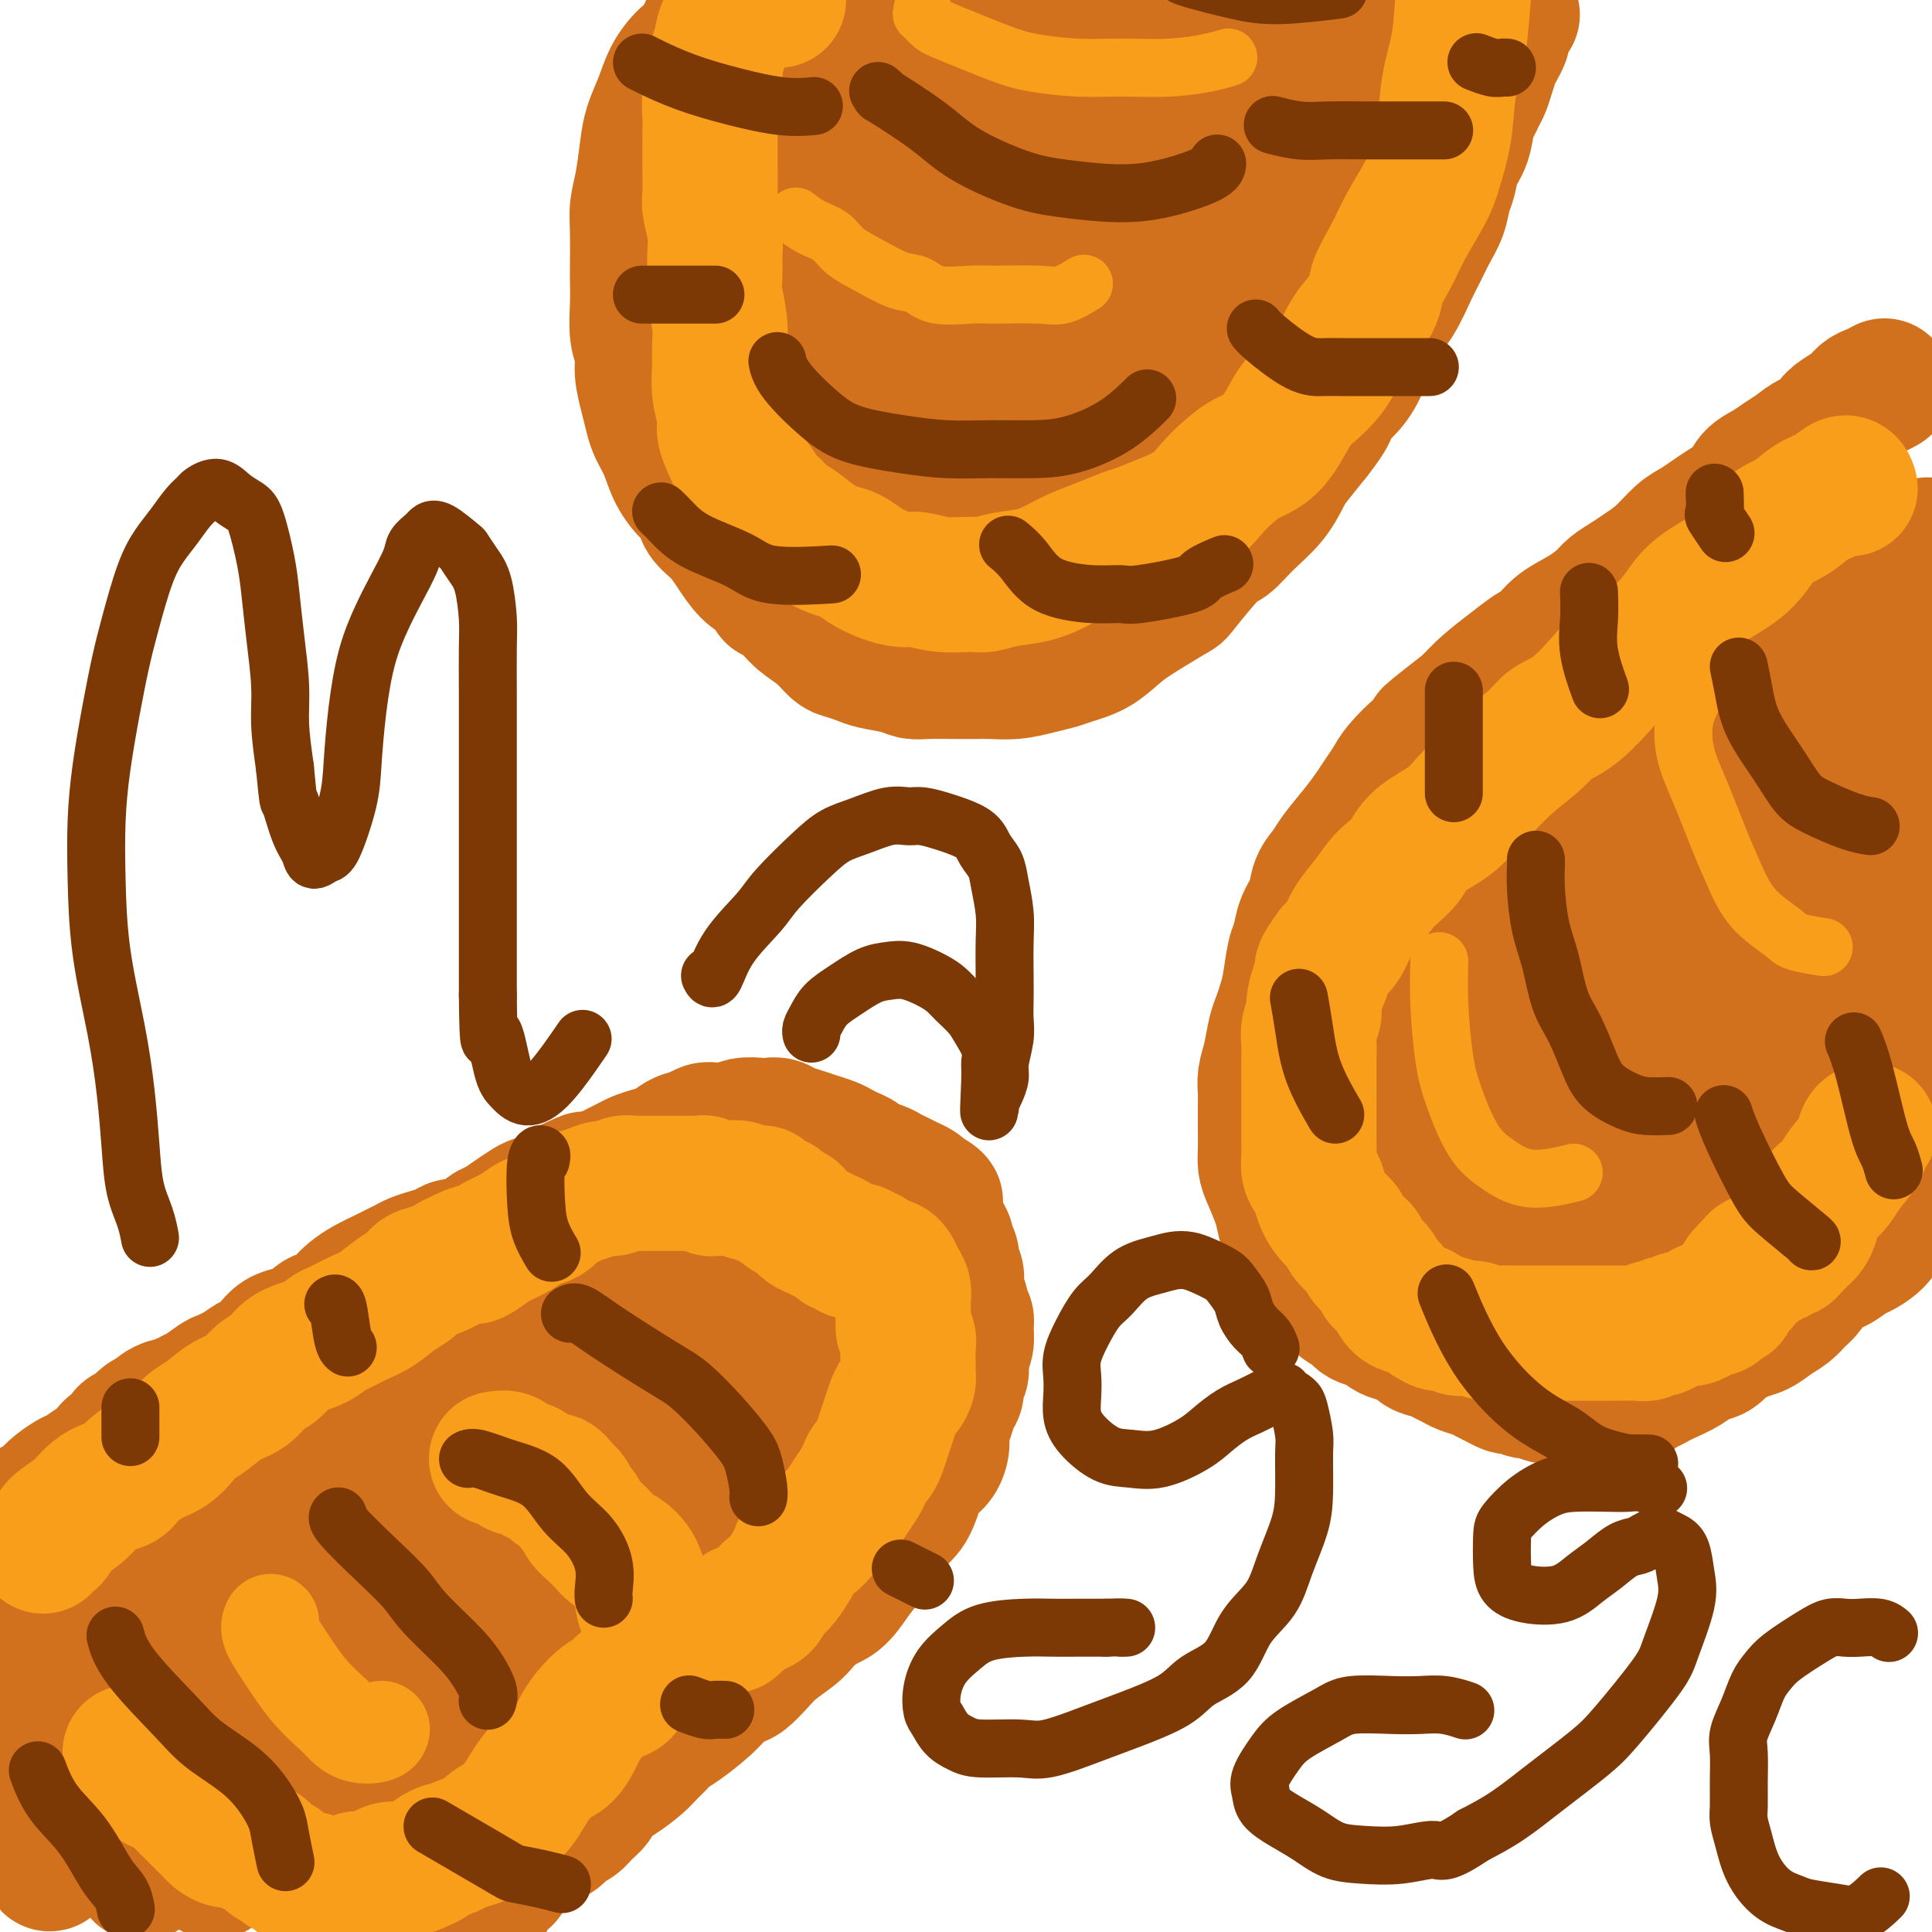 <svg viewBox='0 0 400 400' version='1.1' xmlns='http://www.w3.org/2000/svg' xmlns:xlink='http://www.w3.org/1999/xlink'><g fill='none' stroke='#D2711D' stroke-width='28' stroke-linecap='round' stroke-linejoin='round'><path d='M149,4c0.185,-0.010 0.369,-0.020 0,0c-0.369,0.020 -1.292,0.069 -2,1c-0.708,0.931 -1.202,2.744 -2,4c-0.798,1.256 -1.902,1.953 -3,3c-1.098,1.047 -2.192,2.443 -3,4c-0.808,1.557 -1.331,3.277 -2,5c-0.669,1.723 -1.486,3.451 -2,5c-0.514,1.549 -0.726,2.919 -1,5c-0.274,2.081 -0.609,4.873 -1,7c-0.391,2.127 -0.836,3.589 -1,5c-0.164,1.411 -0.045,2.772 0,5c0.045,2.228 0.016,5.323 0,7c-0.016,1.677 -0.019,1.935 0,3c0.019,1.065 0.061,2.938 0,5c-0.061,2.062 -0.223,4.313 0,6c0.223,1.687 0.832,2.810 1,4c0.168,1.190 -0.107,2.445 0,4c0.107,1.555 0.594,3.409 1,5c0.406,1.591 0.731,2.920 1,4c0.269,1.080 0.482,1.913 1,3c0.518,1.087 1.342,2.430 2,4c0.658,1.570 1.152,3.367 2,5c0.848,1.633 2.050,3.100 3,4c0.950,0.900 1.647,1.231 2,2c0.353,0.769 0.363,1.974 1,3c0.637,1.026 1.903,1.873 3,3c1.097,1.127 2.026,2.534 3,4c0.974,1.466 1.993,2.990 3,4c1.007,1.010 2.004,1.505 3,2'/><path d='M158,120c3.090,4.000 1.815,3.002 2,3c0.185,-0.002 1.830,0.994 3,2c1.170,1.006 1.864,2.024 3,3c1.136,0.976 2.714,1.911 4,3c1.286,1.089 2.280,2.333 3,3c0.720,0.667 1.165,0.757 2,1c0.835,0.243 2.058,0.640 3,1c0.942,0.360 1.602,0.685 3,1c1.398,0.315 3.533,0.620 5,1c1.467,0.380 2.267,0.834 3,1c0.733,0.166 1.398,0.045 3,0c1.602,-0.045 4.139,-0.015 6,0c1.861,0.015 3.044,0.015 4,0c0.956,-0.015 1.685,-0.045 3,0c1.315,0.045 3.215,0.165 5,0c1.785,-0.165 3.455,-0.616 5,-1c1.545,-0.384 2.964,-0.700 4,-1c1.036,-0.300 1.690,-0.585 3,-1c1.310,-0.415 3.278,-0.959 5,-2c1.722,-1.041 3.200,-2.577 5,-4c1.800,-1.423 3.923,-2.732 6,-4c2.077,-1.268 4.108,-2.495 5,-3c0.892,-0.505 0.644,-0.290 2,-2c1.356,-1.710 4.317,-5.347 6,-7c1.683,-1.653 2.087,-1.322 3,-2c0.913,-0.678 2.333,-2.364 4,-4c1.667,-1.636 3.581,-3.222 5,-5c1.419,-1.778 2.344,-3.748 3,-5c0.656,-1.252 1.045,-1.786 2,-3c0.955,-1.214 2.478,-3.107 4,-5'/><path d='M272,90c4.965,-6.285 2.877,-5.497 3,-6c0.123,-0.503 2.458,-2.299 4,-4c1.542,-1.701 2.289,-3.309 3,-5c0.711,-1.691 1.384,-3.466 2,-5c0.616,-1.534 1.176,-2.826 2,-4c0.824,-1.174 1.912,-2.232 3,-4c1.088,-1.768 2.175,-4.248 3,-6c0.825,-1.752 1.387,-2.775 2,-4c0.613,-1.225 1.276,-2.652 2,-4c0.724,-1.348 1.507,-2.617 2,-4c0.493,-1.383 0.695,-2.882 1,-4c0.305,-1.118 0.712,-1.857 1,-3c0.288,-1.143 0.458,-2.691 1,-4c0.542,-1.309 1.455,-2.380 2,-4c0.545,-1.620 0.724,-3.788 1,-5c0.276,-1.212 0.651,-1.469 1,-2c0.349,-0.531 0.671,-1.335 1,-2c0.329,-0.665 0.666,-1.190 1,-2c0.334,-0.810 0.664,-1.905 1,-3c0.336,-1.095 0.677,-2.191 1,-3c0.323,-0.809 0.626,-1.330 1,-2c0.374,-0.670 0.818,-1.489 1,-2c0.182,-0.511 0.100,-0.715 0,-1c-0.100,-0.285 -0.219,-0.651 0,-1c0.219,-0.349 0.777,-0.682 1,-1c0.223,-0.318 0.112,-0.621 0,-1c-0.112,-0.379 -0.226,-0.834 0,-1c0.226,-0.166 0.792,-0.045 1,0c0.208,0.045 0.060,0.013 0,0c-0.060,-0.013 -0.030,-0.006 0,0'/><path d='M5,316c-0.001,-0.002 -0.001,-0.004 0,0c0.001,0.004 0.004,0.013 0,0c-0.004,-0.013 -0.013,-0.049 0,0c0.013,0.049 0.049,0.182 0,0c-0.049,-0.182 -0.182,-0.678 0,-1c0.182,-0.322 0.681,-0.470 1,-1c0.319,-0.530 0.460,-1.441 1,-2c0.540,-0.559 1.481,-0.764 2,-1c0.519,-0.236 0.618,-0.501 1,-1c0.382,-0.499 1.048,-1.232 2,-2c0.952,-0.768 2.190,-1.572 3,-2c0.810,-0.428 1.191,-0.481 2,-1c0.809,-0.519 2.047,-1.505 3,-2c0.953,-0.495 1.620,-0.499 2,-1c0.380,-0.501 0.472,-1.500 1,-2c0.528,-0.500 1.494,-0.501 2,-1c0.506,-0.499 0.554,-1.495 1,-2c0.446,-0.505 1.289,-0.518 2,-1c0.711,-0.482 1.289,-1.435 2,-2c0.711,-0.565 1.556,-0.744 2,-1c0.444,-0.256 0.486,-0.589 1,-1c0.514,-0.411 1.500,-0.899 2,-1c0.500,-0.101 0.515,0.184 1,0c0.485,-0.184 1.439,-0.837 2,-1c0.561,-0.163 0.728,0.162 1,0c0.272,-0.162 0.650,-0.813 1,-1c0.350,-0.187 0.671,0.089 1,0c0.329,-0.089 0.664,-0.545 1,-1'/><path d='M42,288c6.016,-4.445 2.556,-1.557 2,-1c-0.556,0.557 1.790,-1.215 3,-2c1.210,-0.785 1.282,-0.581 2,-1c0.718,-0.419 2.082,-1.460 3,-2c0.918,-0.540 1.391,-0.577 2,-1c0.609,-0.423 1.355,-1.231 2,-2c0.645,-0.769 1.188,-1.501 2,-2c0.812,-0.499 1.894,-0.767 3,-1c1.106,-0.233 2.235,-0.433 3,-1c0.765,-0.567 1.165,-1.503 2,-2c0.835,-0.497 2.104,-0.557 3,-1c0.896,-0.443 1.419,-1.271 2,-2c0.581,-0.729 1.219,-1.361 2,-2c0.781,-0.639 1.703,-1.284 3,-2c1.297,-0.716 2.969,-1.501 4,-2c1.031,-0.499 1.421,-0.711 2,-1c0.579,-0.289 1.347,-0.656 2,-1c0.653,-0.344 1.190,-0.666 2,-1c0.810,-0.334 1.894,-0.680 3,-1c1.106,-0.320 2.236,-0.615 3,-1c0.764,-0.385 1.163,-0.862 2,-1c0.837,-0.138 2.114,0.062 3,0c0.886,-0.062 1.382,-0.388 2,-1c0.618,-0.612 1.357,-1.512 2,-2c0.643,-0.488 1.188,-0.565 2,-1c0.812,-0.435 1.890,-1.230 3,-2c1.110,-0.770 2.250,-1.516 3,-2c0.750,-0.484 1.108,-0.707 2,-1c0.892,-0.293 2.317,-0.656 3,-1c0.683,-0.344 0.624,-0.670 1,-1c0.376,-0.330 1.188,-0.665 2,-1'/><path d='M117,246c6.882,-3.273 3.587,-1.454 3,-1c-0.587,0.454 1.532,-0.456 3,-1c1.468,-0.544 2.283,-0.724 3,-1c0.717,-0.276 1.336,-0.650 2,-1c0.664,-0.350 1.374,-0.675 2,-1c0.626,-0.325 1.168,-0.650 2,-1c0.832,-0.350 1.952,-0.724 3,-1c1.048,-0.276 2.023,-0.452 3,-1c0.977,-0.548 1.955,-1.466 3,-2c1.045,-0.534 2.155,-0.683 3,-1c0.845,-0.317 1.423,-0.803 2,-1c0.577,-0.197 1.151,-0.105 2,0c0.849,0.105 1.971,0.224 3,0c1.029,-0.224 1.966,-0.789 3,-1c1.034,-0.211 2.167,-0.068 3,0c0.833,0.068 1.367,0.060 2,0c0.633,-0.060 1.367,-0.171 2,0c0.633,0.171 1.167,0.623 2,1c0.833,0.377 1.966,0.678 3,1c1.034,0.322 1.969,0.664 3,1c1.031,0.336 2.158,0.668 3,1c0.842,0.332 1.398,0.666 2,1c0.602,0.334 1.249,0.667 2,1c0.751,0.333 1.605,0.667 2,1c0.395,0.333 0.332,0.667 1,1c0.668,0.333 2.066,0.667 3,1c0.934,0.333 1.402,0.667 2,1c0.598,0.333 1.325,0.667 2,1c0.675,0.333 1.297,0.667 2,1c0.703,0.333 1.487,0.667 2,1c0.513,0.333 0.757,0.667 1,1'/><path d='M191,247c4.820,2.523 1.870,1.832 1,2c-0.870,0.168 0.340,1.196 1,2c0.660,0.804 0.769,1.384 1,2c0.231,0.616 0.583,1.267 1,2c0.417,0.733 0.901,1.546 1,2c0.099,0.454 -0.185,0.547 0,1c0.185,0.453 0.838,1.266 1,2c0.162,0.734 -0.168,1.391 0,2c0.168,0.609 0.833,1.171 1,2c0.167,0.829 -0.166,1.926 0,3c0.166,1.074 0.830,2.125 1,3c0.170,0.875 -0.155,1.574 0,2c0.155,0.426 0.789,0.579 1,1c0.211,0.421 0.000,1.110 0,2c-0.000,0.890 0.211,1.982 0,3c-0.211,1.018 -0.844,1.963 -1,3c-0.156,1.037 0.166,2.168 0,3c-0.166,0.832 -0.819,1.367 -1,2c-0.181,0.633 0.110,1.366 0,2c-0.110,0.634 -0.620,1.171 -1,2c-0.380,0.829 -0.630,1.951 -1,3c-0.370,1.049 -0.862,2.025 -1,3c-0.138,0.975 0.077,1.948 0,3c-0.077,1.052 -0.447,2.183 -1,3c-0.553,0.817 -1.290,1.321 -2,2c-0.710,0.679 -1.394,1.532 -2,3c-0.606,1.468 -1.135,3.551 -2,5c-0.865,1.449 -2.067,2.265 -3,3c-0.933,0.735 -1.597,1.390 -2,2c-0.403,0.610 -0.544,1.174 -1,2c-0.456,0.826 -1.228,1.913 -2,3'/><path d='M180,322c-2.701,3.783 -2.453,3.240 -3,4c-0.547,0.760 -1.888,2.822 -3,4c-1.112,1.178 -1.995,1.474 -3,2c-1.005,0.526 -2.130,1.284 -3,2c-0.870,0.716 -1.483,1.390 -2,2c-0.517,0.610 -0.939,1.157 -2,2c-1.061,0.843 -2.763,1.983 -4,3c-1.237,1.017 -2.009,1.912 -3,3c-0.991,1.088 -2.201,2.368 -3,3c-0.799,0.632 -1.187,0.616 -2,1c-0.813,0.384 -2.052,1.166 -3,2c-0.948,0.834 -1.605,1.718 -3,3c-1.395,1.282 -3.527,2.961 -5,4c-1.473,1.039 -2.288,1.437 -3,2c-0.712,0.563 -1.321,1.290 -2,2c-0.679,0.710 -1.428,1.401 -2,2c-0.572,0.599 -0.968,1.105 -2,2c-1.032,0.895 -2.699,2.180 -4,3c-1.301,0.820 -2.236,1.174 -3,2c-0.764,0.826 -1.358,2.123 -2,3c-0.642,0.877 -1.330,1.334 -2,2c-0.670,0.666 -1.320,1.539 -2,2c-0.680,0.461 -1.391,0.508 -2,1c-0.609,0.492 -1.118,1.427 -2,2c-0.882,0.573 -2.139,0.784 -3,1c-0.861,0.216 -1.326,0.438 -2,1c-0.674,0.562 -1.556,1.463 -2,2c-0.444,0.537 -0.449,0.711 -1,1c-0.551,0.289 -1.648,0.693 -2,1c-0.352,0.307 0.042,0.516 0,1c-0.042,0.484 -0.521,1.242 -1,2'/><path d='M104,389c-11.995,10.605 -3.984,3.616 -1,1c2.984,-2.616 0.940,-0.859 0,0c-0.940,0.859 -0.775,0.822 -1,1c-0.225,0.178 -0.838,0.572 -1,1c-0.162,0.428 0.128,0.889 0,1c-0.128,0.111 -0.675,-0.128 -1,0c-0.325,0.128 -0.427,0.622 -1,1c-0.573,0.378 -1.616,0.640 -2,1c-0.384,0.360 -0.110,0.817 0,1c0.110,0.183 0.055,0.091 0,0'/><path d='M390,80c-0.047,0.026 -0.095,0.051 0,0c0.095,-0.051 0.331,-0.179 0,0c-0.331,0.179 -1.231,0.667 -2,1c-0.769,0.333 -1.409,0.513 -2,1c-0.591,0.487 -1.134,1.281 -2,2c-0.866,0.719 -2.055,1.361 -3,2c-0.945,0.639 -1.646,1.273 -2,2c-0.354,0.727 -0.363,1.546 -1,2c-0.637,0.454 -1.904,0.544 -3,1c-1.096,0.456 -2.021,1.280 -3,2c-0.979,0.720 -2.012,1.337 -3,2c-0.988,0.663 -1.930,1.371 -3,2c-1.070,0.629 -2.268,1.180 -3,2c-0.732,0.820 -0.999,1.909 -2,3c-1.001,1.091 -2.735,2.186 -4,3c-1.265,0.814 -2.061,1.349 -3,2c-0.939,0.651 -2.022,1.420 -3,2c-0.978,0.580 -1.852,0.971 -3,2c-1.148,1.029 -2.571,2.698 -4,4c-1.429,1.302 -2.863,2.239 -4,3c-1.137,0.761 -1.978,1.347 -3,2c-1.022,0.653 -2.227,1.372 -3,2c-0.773,0.628 -1.116,1.165 -2,2c-0.884,0.835 -2.311,1.969 -4,3c-1.689,1.031 -3.641,1.959 -5,3c-1.359,1.041 -2.124,2.196 -3,3c-0.876,0.804 -1.864,1.257 -3,2c-1.136,0.743 -2.421,1.777 -4,3c-1.579,1.223 -3.451,2.635 -5,4c-1.549,1.365 -2.774,2.682 -4,4'/><path d='M304,146c-13.851,10.742 -5.479,4.596 -3,3c2.479,-1.596 -0.935,1.357 -3,3c-2.065,1.643 -2.779,1.976 -4,3c-1.221,1.024 -2.948,2.740 -4,4c-1.052,1.260 -1.430,2.063 -2,3c-0.570,0.937 -1.331,2.008 -2,3c-0.669,0.992 -1.244,1.906 -2,3c-0.756,1.094 -1.693,2.368 -3,4c-1.307,1.632 -2.984,3.622 -4,5c-1.016,1.378 -1.371,2.144 -2,3c-0.629,0.856 -1.530,1.801 -2,3c-0.470,1.199 -0.507,2.652 -1,4c-0.493,1.348 -1.441,2.591 -2,4c-0.559,1.409 -0.727,2.986 -1,4c-0.273,1.014 -0.651,1.466 -1,3c-0.349,1.534 -0.671,4.150 -1,6c-0.329,1.850 -0.666,2.935 -1,4c-0.334,1.065 -0.664,2.109 -1,3c-0.336,0.891 -0.679,1.629 -1,3c-0.321,1.371 -0.622,3.374 -1,5c-0.378,1.626 -0.833,2.875 -1,4c-0.167,1.125 -0.045,2.125 0,3c0.045,0.875 0.014,1.625 0,3c-0.014,1.375 -0.011,3.375 0,5c0.011,1.625 0.030,2.875 0,4c-0.030,1.125 -0.110,2.125 0,3c0.110,0.875 0.411,1.624 1,3c0.589,1.376 1.467,3.379 2,5c0.533,1.621 0.720,2.859 1,4c0.280,1.141 0.651,2.183 1,3c0.349,0.817 0.674,1.408 1,2'/><path d='M268,258c1.116,3.005 0.908,2.017 1,2c0.092,-0.017 0.486,0.936 1,2c0.514,1.064 1.148,2.240 2,3c0.852,0.760 1.922,1.106 3,2c1.078,0.894 2.163,2.338 3,3c0.837,0.662 1.425,0.544 2,1c0.575,0.456 1.136,1.488 2,2c0.864,0.512 2.031,0.504 3,1c0.969,0.496 1.740,1.495 3,2c1.260,0.505 3.009,0.517 4,1c0.991,0.483 1.223,1.439 2,2c0.777,0.561 2.099,0.728 3,1c0.901,0.272 1.382,0.650 2,1c0.618,0.350 1.373,0.671 2,1c0.627,0.329 1.127,0.666 2,1c0.873,0.334 2.118,0.664 3,1c0.882,0.336 1.401,0.677 2,1c0.599,0.323 1.277,0.626 2,1c0.723,0.374 1.492,0.817 2,1c0.508,0.183 0.754,0.105 1,0c0.246,-0.105 0.492,-0.238 1,0c0.508,0.238 1.276,0.849 2,1c0.724,0.151 1.402,-0.156 2,0c0.598,0.156 1.115,0.774 2,1c0.885,0.226 2.137,0.061 3,0c0.863,-0.061 1.336,-0.016 2,0c0.664,0.016 1.518,0.004 2,0c0.482,-0.004 0.593,-0.001 1,0c0.407,0.001 1.110,0.000 2,0c0.890,-0.000 1.969,-0.000 3,0c1.031,0.000 2.016,0.000 3,0'/><path d='M336,289c3.061,-0.179 2.714,-0.628 3,-1c0.286,-0.372 1.206,-0.667 2,-1c0.794,-0.333 1.462,-0.704 2,-1c0.538,-0.296 0.945,-0.517 2,-1c1.055,-0.483 2.758,-1.229 4,-2c1.242,-0.771 2.023,-1.569 3,-2c0.977,-0.431 2.152,-0.496 3,-1c0.848,-0.504 1.371,-1.447 2,-2c0.629,-0.553 1.366,-0.714 2,-1c0.634,-0.286 1.167,-0.695 2,-1c0.833,-0.305 1.967,-0.504 3,-1c1.033,-0.496 1.964,-1.287 3,-2c1.036,-0.713 2.178,-1.347 3,-2c0.822,-0.653 1.325,-1.326 2,-2c0.675,-0.674 1.522,-1.350 2,-2c0.478,-0.650 0.588,-1.273 1,-2c0.412,-0.727 1.125,-1.559 2,-2c0.875,-0.441 1.912,-0.491 3,-1c1.088,-0.509 2.227,-1.478 3,-2c0.773,-0.522 1.181,-0.599 2,-1c0.819,-0.401 2.048,-1.127 3,-2c0.952,-0.873 1.626,-1.894 2,-3c0.374,-1.106 0.447,-2.298 1,-3c0.553,-0.702 1.587,-0.915 2,-1c0.413,-0.085 0.207,-0.043 0,0'/><path d='M14,326c0.005,-0.012 0.010,-0.024 0,0c-0.010,0.024 -0.034,0.083 0,0c0.034,-0.083 0.127,-0.309 0,0c-0.127,0.309 -0.472,1.152 -1,2c-0.528,0.848 -1.238,1.700 -2,4c-0.762,2.300 -1.577,6.048 -2,10c-0.423,3.952 -0.453,8.108 -1,12c-0.547,3.892 -1.611,7.519 -2,11c-0.389,3.481 -0.101,6.815 0,9c0.101,2.185 0.017,3.221 0,4c-0.017,0.779 0.034,1.301 0,2c-0.034,0.699 -0.153,1.575 0,1c0.153,-0.575 0.580,-2.600 1,-4c0.420,-1.400 0.834,-2.174 1,-3c0.166,-0.826 0.083,-1.705 0,-4c-0.083,-2.295 -0.166,-6.005 0,-9c0.166,-2.995 0.581,-5.274 1,-8c0.419,-2.726 0.841,-5.899 1,-8c0.159,-2.101 0.057,-3.129 0,-4c-0.057,-0.871 -0.067,-1.583 0,-2c0.067,-0.417 0.211,-0.538 0,0c-0.211,0.538 -0.775,1.734 -1,3c-0.225,1.266 -0.109,2.600 0,4c0.109,1.400 0.210,2.866 0,6c-0.210,3.134 -0.733,7.936 -1,12c-0.267,4.064 -0.278,7.388 0,10c0.278,2.612 0.844,4.511 1,6c0.156,1.489 -0.098,2.568 0,3c0.098,0.432 0.549,0.216 1,0'/><path d='M10,383c0.197,6.232 0.690,0.814 1,-2c0.310,-2.814 0.436,-3.022 1,-6c0.564,-2.978 1.565,-8.724 2,-14c0.435,-5.276 0.303,-10.082 1,-14c0.697,-3.918 2.224,-6.947 3,-10c0.776,-3.053 0.803,-6.131 1,-8c0.197,-1.869 0.566,-2.529 1,-3c0.434,-0.471 0.933,-0.755 1,-1c0.067,-0.245 -0.298,-0.452 0,0c0.298,0.452 1.259,1.565 2,6c0.741,4.435 1.260,12.194 2,19c0.740,6.806 1.700,12.661 2,17c0.300,4.339 -0.059,7.162 0,10c0.059,2.838 0.536,5.691 1,7c0.464,1.309 0.915,1.075 1,2c0.085,0.925 -0.195,3.009 1,1c1.195,-2.009 3.864,-8.110 5,-11c1.136,-2.890 0.739,-2.568 1,-7c0.261,-4.432 1.181,-13.618 2,-21c0.819,-7.382 1.539,-12.960 2,-17c0.461,-4.040 0.663,-6.540 1,-9c0.337,-2.460 0.808,-4.879 1,-6c0.192,-1.121 0.104,-0.944 0,-1c-0.104,-0.056 -0.224,-0.344 0,0c0.224,0.344 0.791,1.320 1,6c0.209,4.680 0.060,13.065 0,20c-0.060,6.935 -0.030,12.419 0,18c0.030,5.581 0.060,11.259 0,15c-0.060,3.741 -0.208,5.546 0,7c0.208,1.454 0.774,2.558 1,3c0.226,0.442 0.113,0.221 0,0'/><path d='M44,384c0.440,9.215 0.541,-1.749 1,-9c0.459,-7.251 1.275,-10.790 2,-16c0.725,-5.210 1.357,-12.092 2,-19c0.643,-6.908 1.296,-13.842 2,-19c0.704,-5.158 1.460,-8.541 2,-11c0.540,-2.459 0.866,-3.993 1,-5c0.134,-1.007 0.077,-1.487 0,-2c-0.077,-0.513 -0.174,-1.057 0,0c0.174,1.057 0.620,3.717 1,8c0.380,4.283 0.694,10.189 1,18c0.306,7.811 0.603,17.526 1,25c0.397,7.474 0.893,12.707 1,16c0.107,3.293 -0.176,4.646 0,6c0.176,1.354 0.809,2.708 1,3c0.191,0.292 -0.062,-0.478 0,0c0.062,0.478 0.439,2.205 1,-1c0.561,-3.205 1.307,-11.340 2,-18c0.693,-6.660 1.335,-11.845 2,-19c0.665,-7.155 1.354,-16.282 2,-23c0.646,-6.718 1.248,-11.028 2,-14c0.752,-2.972 1.652,-4.606 2,-6c0.348,-1.394 0.142,-2.548 0,-3c-0.142,-0.452 -0.220,-0.201 0,0c0.220,0.201 0.739,0.350 1,5c0.261,4.650 0.265,13.799 0,22c-0.265,8.201 -0.799,15.455 -1,23c-0.201,7.545 -0.068,15.381 0,21c0.068,5.619 0.070,9.022 0,12c-0.070,2.978 -0.211,5.533 0,7c0.211,1.467 0.775,1.848 1,2c0.225,0.152 0.113,0.076 0,0'/><path d='M71,387c0.108,12.005 -0.122,-3.982 0,-14c0.122,-10.018 0.596,-14.067 1,-21c0.404,-6.933 0.739,-16.751 1,-24c0.261,-7.249 0.448,-11.930 1,-17c0.552,-5.070 1.469,-10.528 2,-14c0.531,-3.472 0.675,-4.959 1,-6c0.325,-1.041 0.829,-1.637 1,-2c0.171,-0.363 0.007,-0.494 0,0c-0.007,0.494 0.142,1.613 0,6c-0.142,4.387 -0.574,12.040 -1,21c-0.426,8.960 -0.847,19.225 -1,27c-0.153,7.775 -0.039,13.059 0,18c0.039,4.941 0.002,9.538 0,12c-0.002,2.462 0.029,2.790 0,3c-0.029,0.210 -0.118,0.302 0,1c0.118,0.698 0.445,2.004 1,-1c0.555,-3.004 1.339,-10.316 2,-18c0.661,-7.684 1.200,-15.741 2,-24c0.800,-8.259 1.860,-16.720 3,-25c1.140,-8.280 2.358,-16.379 3,-21c0.642,-4.621 0.708,-5.766 1,-7c0.292,-1.234 0.810,-2.559 1,-3c0.190,-0.441 0.051,0.002 0,-1c-0.051,-1.002 -0.014,-3.449 0,0c0.014,3.449 0.004,12.792 0,21c-0.004,8.208 -0.001,15.280 0,23c0.001,7.720 0.000,16.088 0,23c-0.000,6.912 -0.000,12.368 0,16c0.000,3.632 0.000,5.439 0,7c-0.000,1.561 -0.000,2.874 0,3c0.000,0.126 0.000,-0.937 0,-2'/><path d='M89,368c0.231,13.077 0.807,0.768 1,-10c0.193,-10.768 0.003,-19.996 1,-28c0.997,-8.004 3.180,-14.783 5,-23c1.820,-8.217 3.276,-17.872 4,-23c0.724,-5.128 0.716,-5.728 1,-7c0.284,-1.272 0.861,-3.215 1,-4c0.139,-0.785 -0.159,-0.412 0,-1c0.159,-0.588 0.775,-2.138 1,2c0.225,4.138 0.061,13.963 0,24c-0.061,10.037 -0.017,20.285 0,28c0.017,7.715 0.008,12.896 0,18c-0.008,5.104 -0.015,10.132 0,13c0.015,2.868 0.053,3.578 0,4c-0.053,0.422 -0.198,0.557 0,1c0.198,0.443 0.739,1.196 1,-4c0.261,-5.196 0.242,-16.339 1,-25c0.758,-8.661 2.295,-14.840 4,-23c1.705,-8.160 3.580,-18.302 5,-24c1.420,-5.698 2.384,-6.951 3,-9c0.616,-2.049 0.883,-4.894 1,-6c0.117,-1.106 0.084,-0.471 0,-1c-0.084,-0.529 -0.218,-2.220 0,1c0.218,3.220 0.790,11.352 1,19c0.210,7.648 0.058,14.813 0,21c-0.058,6.187 -0.024,11.398 0,16c0.024,4.602 0.036,8.596 0,11c-0.036,2.404 -0.120,3.219 0,4c0.120,0.781 0.445,1.529 1,1c0.555,-0.529 1.342,-2.335 3,-8c1.658,-5.665 4.188,-15.190 6,-24c1.812,-8.810 2.906,-16.905 4,-25'/><path d='M133,286c2.620,-12.279 2.170,-14.978 3,-19c0.830,-4.022 2.941,-9.369 4,-12c1.059,-2.631 1.066,-2.548 1,-3c-0.066,-0.452 -0.206,-1.439 0,0c0.206,1.439 0.759,5.303 1,11c0.241,5.697 0.170,13.229 0,20c-0.170,6.771 -0.439,12.783 -1,18c-0.561,5.217 -1.414,9.638 -2,13c-0.586,3.362 -0.905,5.664 -1,7c-0.095,1.336 0.032,1.707 0,2c-0.032,0.293 -0.225,0.509 0,-1c0.225,-1.509 0.868,-4.742 2,-10c1.132,-5.258 2.752,-12.540 4,-20c1.248,-7.460 2.124,-15.098 3,-20c0.876,-4.902 1.751,-7.070 2,-9c0.249,-1.930 -0.130,-3.624 0,-4c0.130,-0.376 0.767,0.566 1,0c0.233,-0.566 0.062,-2.641 0,1c-0.062,3.641 -0.016,12.996 0,20c0.016,7.004 0.000,11.657 0,17c-0.000,5.343 0.014,11.376 0,15c-0.014,3.624 -0.057,4.840 0,6c0.057,1.160 0.215,2.262 0,3c-0.215,0.738 -0.801,1.110 0,0c0.801,-1.110 2.989,-3.701 5,-8c2.011,-4.299 3.845,-10.305 5,-16c1.155,-5.695 1.633,-11.078 2,-16c0.367,-4.922 0.624,-9.381 1,-12c0.376,-2.619 0.870,-3.397 1,-4c0.130,-0.603 -0.106,-1.029 0,-1c0.106,0.029 0.553,0.515 1,1'/><path d='M165,265c0.756,-4.816 0.146,-0.858 0,4c-0.146,4.858 0.171,10.614 0,16c-0.171,5.386 -0.831,10.400 -1,15c-0.169,4.600 0.153,8.786 0,11c-0.153,2.214 -0.782,2.454 -1,3c-0.218,0.546 -0.025,1.396 0,2c0.025,0.604 -0.117,0.962 0,0c0.117,-0.962 0.493,-3.244 1,-8c0.507,-4.756 1.145,-11.985 2,-17c0.855,-5.015 1.927,-7.817 3,-11c1.073,-3.183 2.149,-6.747 3,-9c0.851,-2.253 1.479,-3.194 2,-4c0.521,-0.806 0.937,-1.476 1,-2c0.063,-0.524 -0.225,-0.902 0,-1c0.225,-0.098 0.964,0.085 1,3c0.036,2.915 -0.631,8.563 -1,14c-0.369,5.437 -0.440,10.661 -1,14c-0.560,3.339 -1.607,4.791 -2,6c-0.393,1.209 -0.130,2.174 0,3c0.130,0.826 0.129,1.513 0,2c-0.129,0.487 -0.384,0.775 0,0c0.384,-0.775 1.408,-2.614 2,-4c0.592,-1.386 0.751,-2.318 1,-4c0.249,-1.682 0.589,-4.115 1,-7c0.411,-2.885 0.895,-6.221 1,-8c0.105,-1.779 -0.168,-2.000 0,-3c0.168,-1.000 0.777,-2.779 1,-4c0.223,-1.221 0.060,-1.884 0,-3c-0.060,-1.116 -0.016,-2.685 0,-4c0.016,-1.315 0.005,-2.376 0,-3c-0.005,-0.624 -0.002,-0.812 0,-1'/><path d='M178,265c0.619,-5.693 0.167,-1.424 0,0c-0.167,1.424 -0.050,0.003 0,0c0.050,-0.003 0.034,1.412 0,2c-0.034,0.588 -0.084,0.351 0,2c0.084,1.649 0.304,5.186 0,8c-0.304,2.814 -1.130,4.905 -2,8c-0.870,3.095 -1.784,7.195 -3,10c-1.216,2.805 -2.736,4.314 -4,7c-1.264,2.686 -2.274,6.550 -3,9c-0.726,2.450 -1.167,3.485 -3,6c-1.833,2.515 -5.057,6.509 -7,9c-1.943,2.491 -2.605,3.478 -4,5c-1.395,1.522 -3.522,3.577 -6,6c-2.478,2.423 -5.307,5.213 -7,7c-1.693,1.787 -2.251,2.570 -4,4c-1.749,1.430 -4.690,3.508 -7,5c-2.310,1.492 -3.990,2.400 -5,3c-1.010,0.600 -1.349,0.892 -2,1c-0.651,0.108 -1.615,0.031 -2,0c-0.385,-0.031 -0.193,-0.015 0,0'/><path d='M285,171c0.007,0.158 0.014,0.315 0,0c-0.014,-0.315 -0.049,-1.103 0,0c0.049,1.103 0.182,4.098 0,6c-0.182,1.902 -0.680,2.712 -1,7c-0.320,4.288 -0.464,12.053 -1,19c-0.536,6.947 -1.466,13.074 -2,19c-0.534,5.926 -0.674,11.650 -1,17c-0.326,5.350 -0.838,10.325 -1,13c-0.162,2.675 0.028,3.051 0,4c-0.028,0.949 -0.272,2.472 0,3c0.272,0.528 1.062,0.063 2,-2c0.938,-2.063 2.025,-5.723 3,-12c0.975,-6.277 1.840,-15.170 3,-22c1.160,-6.830 2.617,-11.598 4,-17c1.383,-5.402 2.691,-11.439 4,-16c1.309,-4.561 2.617,-7.645 3,-10c0.383,-2.355 -0.161,-3.981 0,-5c0.161,-1.019 1.025,-1.430 1,-1c-0.025,0.430 -0.939,1.700 -2,5c-1.061,3.300 -2.270,8.629 -4,17c-1.730,8.371 -3.980,19.784 -5,28c-1.020,8.216 -0.809,13.236 -1,19c-0.191,5.764 -0.783,12.271 -1,17c-0.217,4.729 -0.059,7.678 0,9c0.059,1.322 0.020,1.016 0,2c-0.020,0.984 -0.020,3.259 0,3c0.020,-0.259 0.061,-3.053 1,-9c0.939,-5.947 2.778,-15.048 4,-23c1.222,-7.952 1.829,-14.756 3,-23c1.171,-8.244 2.906,-17.927 4,-24c1.094,-6.073 1.547,-8.537 2,-11'/><path d='M300,184c2.327,-15.494 1.146,-9.230 1,-7c-0.146,2.230 0.745,0.427 1,-1c0.255,-1.427 -0.126,-2.476 0,0c0.126,2.476 0.757,8.478 1,17c0.243,8.522 0.097,19.564 0,29c-0.097,9.436 -0.145,17.267 0,25c0.145,7.733 0.483,15.370 1,20c0.517,4.630 1.214,6.255 2,8c0.786,1.745 1.662,3.611 2,5c0.338,1.389 0.136,2.302 1,1c0.864,-1.302 2.792,-4.817 4,-11c1.208,-6.183 1.696,-15.032 2,-25c0.304,-9.968 0.425,-21.055 2,-32c1.575,-10.945 4.604,-21.749 7,-31c2.396,-9.251 4.159,-16.948 5,-22c0.841,-5.052 0.759,-7.457 1,-9c0.241,-1.543 0.803,-2.224 1,-3c0.197,-0.776 0.028,-1.648 0,0c-0.028,1.648 0.083,5.815 0,11c-0.083,5.185 -0.362,11.386 -1,20c-0.638,8.614 -1.636,19.641 -2,30c-0.364,10.359 -0.096,20.051 0,27c0.096,6.949 0.018,11.154 0,14c-0.018,2.846 0.024,4.332 0,6c-0.024,1.668 -0.113,3.519 0,4c0.113,0.481 0.428,-0.409 1,-5c0.572,-4.591 1.402,-12.882 2,-22c0.598,-9.118 0.964,-19.063 3,-29c2.036,-9.937 5.740,-19.868 8,-29c2.260,-9.132 3.074,-17.466 4,-23c0.926,-5.534 1.963,-8.267 3,-11'/><path d='M349,141c2.728,-10.883 2.049,-6.589 2,-5c-0.049,1.589 0.533,0.474 1,-1c0.467,-1.474 0.819,-3.308 0,0c-0.819,3.308 -2.807,11.759 -4,22c-1.193,10.241 -1.589,22.274 -2,33c-0.411,10.726 -0.838,20.147 -1,28c-0.162,7.853 -0.059,14.138 0,18c0.059,3.862 0.073,5.302 0,7c-0.073,1.698 -0.235,3.655 0,5c0.235,1.345 0.867,2.077 1,0c0.133,-2.077 -0.233,-6.964 0,-15c0.233,-8.036 1.064,-19.220 3,-30c1.936,-10.780 4.977,-21.155 7,-31c2.023,-9.845 3.027,-19.161 4,-26c0.973,-6.839 1.913,-11.200 3,-14c1.087,-2.800 2.321,-4.037 3,-5c0.679,-0.963 0.803,-1.651 1,-2c0.197,-0.349 0.466,-0.360 1,-1c0.534,-0.640 1.334,-1.911 0,9c-1.334,10.911 -4.802,34.003 -6,45c-1.198,10.997 -0.124,9.898 0,16c0.124,6.102 -0.700,19.406 -1,28c-0.300,8.594 -0.077,12.480 0,15c0.077,2.520 0.008,3.674 0,5c-0.008,1.326 0.044,2.823 0,4c-0.044,1.177 -0.184,2.035 0,-2c0.184,-4.035 0.693,-12.962 1,-23c0.307,-10.038 0.412,-21.185 2,-32c1.588,-10.815 4.658,-21.296 7,-31c2.342,-9.704 3.955,-18.630 5,-25c1.045,-6.370 1.523,-10.185 2,-14'/><path d='M378,119c2.565,-11.886 1.977,-6.601 2,-5c0.023,1.601 0.659,-0.483 1,-2c0.341,-1.517 0.389,-2.467 0,2c-0.389,4.467 -1.215,14.351 -2,25c-0.785,10.649 -1.531,22.062 -2,33c-0.469,10.938 -0.662,21.402 -1,30c-0.338,8.598 -0.820,15.329 -1,21c-0.180,5.671 -0.060,10.282 0,13c0.060,2.718 0.058,3.543 0,5c-0.058,1.457 -0.171,3.544 0,0c0.171,-3.544 0.626,-12.721 1,-22c0.374,-9.279 0.668,-18.661 1,-29c0.332,-10.339 0.702,-21.637 2,-31c1.298,-9.363 3.524,-16.792 5,-22c1.476,-5.208 2.202,-8.194 3,-11c0.798,-2.806 1.667,-5.430 2,-7c0.333,-1.570 0.132,-2.084 0,-3c-0.132,-0.916 -0.193,-2.232 0,0c0.193,2.232 0.639,8.012 0,16c-0.639,7.988 -2.363,18.186 -3,29c-0.637,10.814 -0.187,22.246 0,30c0.187,7.754 0.109,11.832 0,16c-0.109,4.168 -0.250,8.427 0,11c0.250,2.573 0.893,3.458 1,4c0.107,0.542 -0.320,0.739 0,0c0.320,-0.739 1.389,-2.413 2,-8c0.611,-5.587 0.766,-15.085 1,-25c0.234,-9.915 0.547,-20.245 1,-28c0.453,-7.755 1.045,-12.934 2,-18c0.955,-5.066 2.273,-10.019 3,-13c0.727,-2.981 0.864,-3.991 1,-5'/><path d='M397,125c2.005,-16.454 2.019,-9.089 2,-7c-0.019,2.089 -0.071,-1.098 0,-3c0.071,-1.902 0.264,-2.519 0,-2c-0.264,0.519 -0.985,2.173 -2,8c-1.015,5.827 -2.325,15.828 -3,24c-0.675,8.172 -0.716,14.514 -1,20c-0.284,5.486 -0.812,10.115 -1,14c-0.188,3.885 -0.037,7.027 0,9c0.037,1.973 -0.040,2.778 0,4c0.040,1.222 0.197,2.863 0,3c-0.197,0.137 -0.746,-1.229 -1,-5c-0.254,-3.771 -0.212,-9.949 0,-16c0.212,-6.051 0.594,-11.977 1,-20c0.406,-8.023 0.837,-18.142 1,-23c0.163,-4.858 0.057,-4.453 0,-6c-0.057,-1.547 -0.065,-5.045 0,-7c0.065,-1.955 0.202,-2.365 0,-3c-0.202,-0.635 -0.745,-1.493 -1,-2c-0.255,-0.507 -0.222,-0.661 -1,-1c-0.778,-0.339 -2.367,-0.861 -4,-1c-1.633,-0.139 -3.310,0.107 -5,1c-1.690,0.893 -3.393,2.434 -6,4c-2.607,1.566 -6.116,3.156 -8,4c-1.884,0.844 -2.141,0.941 -4,2c-1.859,1.059 -5.319,3.080 -8,5c-2.681,1.920 -4.585,3.738 -6,5c-1.415,1.262 -2.343,1.968 -4,3c-1.657,1.032 -4.042,2.390 -6,4c-1.958,1.610 -3.489,3.472 -5,5c-1.511,1.528 -3.003,2.722 -5,4c-1.997,1.278 -4.498,2.639 -7,4'/><path d='M323,152c-6.972,5.303 -3.902,3.560 -4,4c-0.098,0.440 -3.363,3.062 -6,5c-2.637,1.938 -4.647,3.192 -6,4c-1.353,0.808 -2.051,1.169 -3,2c-0.949,0.831 -2.150,2.132 -3,4c-0.850,1.868 -1.349,4.302 -2,6c-0.651,1.698 -1.454,2.659 -2,4c-0.546,1.341 -0.833,3.063 -1,5c-0.167,1.937 -0.212,4.091 0,7c0.212,2.909 0.680,6.574 1,10c0.320,3.426 0.491,6.612 1,10c0.509,3.388 1.356,6.978 2,11c0.644,4.022 1.083,8.476 2,12c0.917,3.524 2.311,6.120 4,9c1.689,2.880 3.674,6.046 5,8c1.326,1.954 1.994,2.696 3,4c1.006,1.304 2.350,3.172 4,5c1.650,1.828 3.604,3.618 5,5c1.396,1.382 2.232,2.355 3,3c0.768,0.645 1.468,0.960 3,1c1.532,0.040 3.898,-0.197 6,-1c2.102,-0.803 3.941,-2.173 5,-3c1.059,-0.827 1.336,-1.113 3,-2c1.664,-0.887 4.713,-2.377 7,-3c2.287,-0.623 3.810,-0.379 5,-1c1.190,-0.621 2.045,-2.106 4,-4c1.955,-1.894 5.010,-4.195 7,-6c1.990,-1.805 2.915,-3.113 4,-4c1.085,-0.887 2.331,-1.354 3,-2c0.669,-0.646 0.763,-1.470 1,-2c0.237,-0.530 0.619,-0.765 1,-1'/><path d='M375,242c3.101,-2.917 0.855,-0.708 0,0c-0.855,0.708 -0.319,-0.084 0,0c0.319,0.084 0.421,1.045 0,3c-0.421,1.955 -1.365,4.905 -2,7c-0.635,2.095 -0.960,3.335 -1,4c-0.040,0.665 0.207,0.754 0,1c-0.207,0.246 -0.867,0.649 0,0c0.867,-0.649 3.263,-2.351 6,-6c2.737,-3.649 5.816,-9.246 9,-15c3.184,-5.754 6.473,-11.664 9,-17c2.527,-5.336 4.294,-10.096 5,-12c0.706,-1.904 0.353,-0.952 0,0'/><path d='M157,17c0.263,0.056 0.526,0.112 0,0c-0.526,-0.112 -1.842,-0.393 -3,1c-1.158,1.393 -2.157,4.459 -3,7c-0.843,2.541 -1.528,4.557 -2,8c-0.472,3.443 -0.730,8.312 -1,15c-0.270,6.688 -0.551,15.196 0,23c0.551,7.804 1.936,14.904 3,21c1.064,6.096 1.807,11.188 3,15c1.193,3.812 2.835,6.345 4,8c1.165,1.655 1.854,2.434 2,3c0.146,0.566 -0.251,0.920 0,1c0.251,0.080 1.149,-0.114 2,-3c0.851,-2.886 1.655,-8.464 2,-14c0.345,-5.536 0.232,-11.031 0,-18c-0.232,-6.969 -0.584,-15.413 -1,-23c-0.416,-7.587 -0.896,-14.318 -1,-20c-0.104,-5.682 0.168,-10.315 0,-13c-0.168,-2.685 -0.777,-3.421 -1,-4c-0.223,-0.579 -0.062,-1.000 0,-2c0.062,-1.000 0.023,-2.577 -1,0c-1.023,2.577 -3.029,9.310 -4,17c-0.971,7.690 -0.906,16.339 0,26c0.906,9.661 2.652,20.336 4,29c1.348,8.664 2.298,15.318 3,20c0.702,4.682 1.155,7.393 2,9c0.845,1.607 2.082,2.109 3,3c0.918,0.891 1.517,2.170 3,1c1.483,-1.170 3.851,-4.788 5,-9c1.149,-4.212 1.079,-9.019 1,-17c-0.079,-7.981 -0.165,-19.138 0,-29c0.165,-9.862 0.583,-18.431 1,-27'/><path d='M178,45c0.552,-15.446 0.931,-17.560 1,-21c0.069,-3.440 -0.174,-8.205 0,-11c0.174,-2.795 0.764,-3.619 1,-4c0.236,-0.381 0.118,-0.319 0,-1c-0.118,-0.681 -0.236,-2.105 0,1c0.236,3.105 0.827,10.741 1,20c0.173,9.259 -0.074,20.143 1,30c1.074,9.857 3.467,18.687 5,25c1.533,6.313 2.207,10.109 3,13c0.793,2.891 1.704,4.877 2,6c0.296,1.123 -0.023,1.382 0,2c0.023,0.618 0.388,1.593 1,0c0.612,-1.593 1.470,-5.754 2,-12c0.530,-6.246 0.731,-14.576 1,-24c0.269,-9.424 0.607,-19.942 1,-28c0.393,-8.058 0.841,-13.657 2,-19c1.159,-5.343 3.028,-10.429 4,-13c0.972,-2.571 1.048,-2.627 1,-3c-0.048,-0.373 -0.219,-1.065 0,-1c0.219,0.065 0.830,0.885 1,7c0.170,6.115 -0.099,17.526 0,28c0.099,10.474 0.566,20.011 1,28c0.434,7.989 0.833,14.429 1,20c0.167,5.571 0.100,10.274 0,13c-0.100,2.726 -0.234,3.475 0,4c0.234,0.525 0.835,0.827 1,1c0.165,0.173 -0.108,0.218 0,-3c0.108,-3.218 0.596,-9.698 1,-18c0.404,-8.302 0.724,-18.428 1,-28c0.276,-9.572 0.507,-18.592 1,-26c0.493,-7.408 1.246,-13.204 2,-19'/><path d='M213,12c1.110,-15.657 0.885,-8.300 1,-6c0.115,2.300 0.571,-0.458 1,-2c0.429,-1.542 0.832,-1.869 1,2c0.168,3.869 0.102,11.933 0,21c-0.102,9.067 -0.239,19.136 0,29c0.239,9.864 0.855,19.524 1,27c0.145,7.476 -0.179,12.769 0,16c0.179,3.231 0.863,4.399 1,5c0.137,0.601 -0.273,0.635 0,1c0.273,0.365 1.228,1.062 2,-2c0.772,-3.062 1.362,-9.884 2,-19c0.638,-9.116 1.323,-20.525 2,-30c0.677,-9.475 1.346,-17.014 2,-23c0.654,-5.986 1.294,-10.419 2,-14c0.706,-3.581 1.479,-6.309 2,-8c0.521,-1.691 0.792,-2.344 1,-3c0.208,-0.656 0.353,-1.315 0,0c-0.353,1.315 -1.205,4.604 -2,12c-0.795,7.396 -1.533,18.900 -2,30c-0.467,11.100 -0.662,21.797 -1,31c-0.338,9.203 -0.819,16.911 -1,21c-0.181,4.089 -0.062,4.557 0,5c0.062,0.443 0.068,0.861 0,2c-0.068,1.139 -0.208,3.000 0,0c0.208,-3.000 0.765,-10.861 2,-19c1.235,-8.139 3.147,-16.556 5,-25c1.853,-8.444 3.646,-16.915 5,-26c1.354,-9.085 2.270,-18.786 3,-24c0.730,-5.214 1.273,-5.942 2,-7c0.727,-1.058 1.636,-2.445 2,-3c0.364,-0.555 0.182,-0.277 0,0'/><path d='M244,3c3.360,-12.516 2.259,7.193 2,20c-0.259,12.807 0.323,18.712 0,26c-0.323,7.288 -1.550,15.959 -2,22c-0.450,6.041 -0.123,9.452 0,12c0.123,2.548 0.043,4.231 0,5c-0.043,0.769 -0.048,0.622 0,1c0.048,0.378 0.148,1.280 1,-3c0.852,-4.280 2.456,-13.741 4,-23c1.544,-9.259 3.029,-18.314 4,-28c0.971,-9.686 1.429,-20.001 2,-27c0.571,-6.999 1.257,-10.681 2,-13c0.743,-2.319 1.545,-3.274 2,-4c0.455,-0.726 0.564,-1.224 1,0c0.436,1.224 1.199,4.169 1,11c-0.199,6.831 -1.360,17.547 -2,28c-0.640,10.453 -0.760,20.644 -1,28c-0.240,7.356 -0.599,11.878 -1,17c-0.401,5.122 -0.843,10.845 -1,13c-0.157,2.155 -0.029,0.742 0,1c0.029,0.258 -0.042,2.187 0,0c0.042,-2.187 0.196,-8.491 1,-15c0.804,-6.509 2.258,-13.224 4,-22c1.742,-8.776 3.772,-19.613 5,-27c1.228,-7.387 1.653,-11.326 2,-14c0.347,-2.674 0.617,-4.085 1,-5c0.383,-0.915 0.880,-1.335 1,-2c0.120,-0.665 -0.136,-1.576 0,0c0.136,1.576 0.665,5.639 1,12c0.335,6.361 0.475,15.020 0,22c-0.475,6.980 -1.564,12.280 -2,16c-0.436,3.720 -0.218,5.860 0,8'/><path d='M269,62c-0.232,9.586 -0.812,5.552 -1,4c-0.188,-1.552 0.015,-0.620 0,0c-0.015,0.620 -0.247,0.930 0,-3c0.247,-3.930 0.975,-12.099 2,-19c1.025,-6.901 2.348,-12.536 4,-18c1.652,-5.464 3.635,-10.759 5,-14c1.365,-3.241 2.113,-4.429 3,-6c0.887,-1.571 1.914,-3.526 3,-5c1.086,-1.474 2.230,-2.468 3,-3c0.770,-0.532 1.167,-0.602 2,0c0.833,0.602 2.104,1.876 3,5c0.896,3.124 1.417,8.097 1,13c-0.417,4.903 -1.771,9.734 -3,14c-1.229,4.266 -2.334,7.967 -3,10c-0.666,2.033 -0.895,2.398 -1,3c-0.105,0.602 -0.086,1.439 0,2c0.086,0.561 0.240,0.844 0,0c-0.240,-0.844 -0.873,-2.815 0,-7c0.873,-4.185 3.253,-10.583 5,-16c1.747,-5.417 2.862,-9.852 4,-13c1.138,-3.148 2.299,-5.008 3,-7c0.701,-1.992 0.943,-4.114 1,-5c0.057,-0.886 -0.071,-0.535 0,-1c0.071,-0.465 0.341,-1.745 0,0c-0.341,1.745 -1.293,6.513 -3,10c-1.707,3.487 -4.169,5.691 -6,9c-1.831,3.309 -3.032,7.724 -5,12c-1.968,4.276 -4.703,8.414 -7,12c-2.297,3.586 -4.157,6.619 -6,10c-1.843,3.381 -3.669,7.109 -6,10c-2.331,2.891 -5.165,4.946 -8,7'/><path d='M259,66c-3.883,5.538 -3.589,5.883 -5,7c-1.411,1.117 -4.527,3.007 -7,5c-2.473,1.993 -4.305,4.090 -6,6c-1.695,1.910 -3.255,3.635 -5,5c-1.745,1.365 -3.674,2.372 -5,3c-1.326,0.628 -2.048,0.876 -3,2c-0.952,1.124 -2.132,3.122 -4,5c-1.868,1.878 -4.422,3.636 -6,5c-1.578,1.364 -2.179,2.333 -3,3c-0.821,0.667 -1.862,1.032 -3,2c-1.138,0.968 -2.373,2.539 -4,4c-1.627,1.461 -3.645,2.811 -5,4c-1.355,1.189 -2.046,2.217 -3,3c-0.954,0.783 -2.171,1.320 -3,2c-0.829,0.680 -1.272,1.503 -2,2c-0.728,0.497 -1.742,0.667 -3,1c-1.258,0.333 -2.761,0.830 -4,1c-1.239,0.170 -2.216,0.014 -3,0c-0.784,-0.014 -1.377,0.116 -2,0c-0.623,-0.116 -1.277,-0.476 -2,-1c-0.723,-0.524 -1.514,-1.212 -2,-2c-0.486,-0.788 -0.668,-1.677 -1,-2c-0.332,-0.323 -0.816,-0.081 -1,0c-0.184,0.081 -0.070,0.000 0,0c0.070,-0.000 0.096,0.079 0,0c-0.096,-0.079 -0.314,-0.317 1,0c1.314,0.317 4.159,1.187 6,2c1.841,0.813 2.679,1.568 5,2c2.321,0.432 6.125,0.539 9,0c2.875,-0.539 4.821,-1.726 8,-4c3.179,-2.274 7.589,-5.637 12,-9'/><path d='M218,112c3.333,-2.167 1.667,-1.083 0,0'/></g>
<g fill='none' stroke='#F99E1B' stroke-width='28' stroke-linecap='round' stroke-linejoin='round'><path d='M9,320c-0.006,0.007 -0.012,0.014 0,0c0.012,-0.014 0.042,-0.047 0,0c-0.042,0.047 -0.156,0.176 0,0c0.156,-0.176 0.583,-0.655 1,-1c0.417,-0.345 0.824,-0.554 1,-1c0.176,-0.446 0.120,-1.127 1,-2c0.880,-0.873 2.695,-1.938 4,-3c1.305,-1.062 2.099,-2.123 3,-3c0.901,-0.877 1.910,-1.571 3,-2c1.090,-0.429 2.260,-0.594 3,-1c0.740,-0.406 1.051,-1.054 2,-2c0.949,-0.946 2.536,-2.192 4,-3c1.464,-0.808 2.807,-1.179 4,-2c1.193,-0.821 2.238,-2.092 3,-3c0.762,-0.908 1.243,-1.455 2,-2c0.757,-0.545 1.792,-1.090 3,-2c1.208,-0.910 2.590,-2.187 4,-3c1.410,-0.813 2.849,-1.162 4,-2c1.151,-0.838 2.013,-2.165 3,-3c0.987,-0.835 2.097,-1.178 3,-2c0.903,-0.822 1.599,-2.121 3,-3c1.401,-0.879 3.508,-1.337 5,-2c1.492,-0.663 2.370,-1.532 3,-2c0.630,-0.468 1.012,-0.534 2,-1c0.988,-0.466 2.582,-1.333 4,-2c1.418,-0.667 2.661,-1.134 4,-2c1.339,-0.866 2.773,-2.133 4,-3c1.227,-0.867 2.246,-1.336 3,-2c0.754,-0.664 1.241,-1.525 2,-2c0.759,-0.475 1.788,-0.564 3,-1c1.212,-0.436 2.606,-1.218 4,-2'/><path d='M94,261c6.078,-3.131 4.275,-1.459 4,-1c-0.275,0.459 0.980,-0.296 2,-1c1.020,-0.704 1.806,-1.358 3,-2c1.194,-0.642 2.795,-1.271 4,-2c1.205,-0.729 2.013,-1.557 3,-2c0.987,-0.443 2.154,-0.500 3,-1c0.846,-0.500 1.371,-1.445 2,-2c0.629,-0.555 1.362,-0.722 2,-1c0.638,-0.278 1.182,-0.667 2,-1c0.818,-0.333 1.911,-0.611 3,-1c1.089,-0.389 2.176,-0.889 3,-1c0.824,-0.111 1.386,0.166 2,0c0.614,-0.166 1.281,-0.777 2,-1c0.719,-0.223 1.492,-0.060 2,0c0.508,0.060 0.751,0.016 1,0c0.249,-0.016 0.503,-0.004 1,0c0.497,0.004 1.236,0.001 2,0c0.764,-0.001 1.553,-0.000 2,0c0.447,0.000 0.554,0.000 1,0c0.446,-0.000 1.233,0.000 2,0c0.767,-0.000 1.515,-0.001 2,0c0.485,0.001 0.707,0.004 1,0c0.293,-0.004 0.656,-0.015 1,0c0.344,0.015 0.669,0.057 1,0c0.331,-0.057 0.669,-0.211 1,0c0.331,0.211 0.655,0.788 1,1c0.345,0.212 0.711,0.060 1,0c0.289,-0.060 0.500,-0.026 1,0c0.500,0.026 1.288,0.046 2,0c0.712,-0.046 1.346,-0.156 2,0c0.654,0.156 1.327,0.578 2,1'/><path d='M155,247c4.427,0.244 2.496,-0.146 2,0c-0.496,0.146 0.445,0.826 1,1c0.555,0.174 0.726,-0.160 1,0c0.274,0.160 0.651,0.813 1,1c0.349,0.187 0.670,-0.091 1,0c0.330,0.091 0.669,0.553 1,1c0.331,0.447 0.655,0.879 1,1c0.345,0.121 0.711,-0.070 1,0c0.289,0.070 0.501,0.400 1,1c0.499,0.600 1.285,1.471 2,2c0.715,0.529 1.357,0.715 2,1c0.643,0.285 1.285,0.669 2,1c0.715,0.331 1.501,0.611 2,1c0.499,0.389 0.711,0.888 1,1c0.289,0.112 0.655,-0.162 1,0c0.345,0.162 0.670,0.761 1,1c0.330,0.239 0.665,0.119 1,0c0.335,-0.119 0.671,-0.238 1,0c0.329,0.238 0.651,0.834 1,1c0.349,0.166 0.723,-0.097 1,0c0.277,0.097 0.455,0.554 1,1c0.545,0.446 1.456,0.882 2,1c0.544,0.118 0.720,-0.081 1,0c0.280,0.081 0.663,0.441 1,1c0.337,0.559 0.626,1.316 1,2c0.374,0.684 0.832,1.296 1,2c0.168,0.704 0.045,1.501 0,2c-0.045,0.499 -0.012,0.701 0,1c0.012,0.299 0.003,0.696 0,1c-0.003,0.304 -0.001,0.515 0,1c0.001,0.485 0.000,1.242 0,2'/><path d='M187,274c0.558,1.983 -0.047,0.940 0,1c0.047,0.060 0.745,1.223 1,2c0.255,0.777 0.065,1.168 0,2c-0.065,0.832 -0.006,2.106 0,3c0.006,0.894 -0.040,1.407 0,2c0.040,0.593 0.165,1.264 0,2c-0.165,0.736 -0.622,1.537 -1,2c-0.378,0.463 -0.679,0.589 -1,1c-0.321,0.411 -0.663,1.108 -1,2c-0.337,0.892 -0.667,1.978 -1,3c-0.333,1.022 -0.667,1.979 -1,3c-0.333,1.021 -0.666,2.107 -1,3c-0.334,0.893 -0.670,1.593 -1,2c-0.330,0.407 -0.655,0.521 -1,1c-0.345,0.479 -0.711,1.321 -1,2c-0.289,0.679 -0.500,1.193 -1,2c-0.500,0.807 -1.288,1.908 -2,3c-0.712,1.092 -1.346,2.176 -2,3c-0.654,0.824 -1.327,1.390 -2,2c-0.673,0.610 -1.345,1.265 -2,2c-0.655,0.735 -1.291,1.551 -2,2c-0.709,0.449 -1.489,0.530 -2,1c-0.511,0.470 -0.753,1.329 -1,2c-0.247,0.671 -0.499,1.153 -1,2c-0.501,0.847 -1.251,2.059 -2,3c-0.749,0.941 -1.496,1.610 -2,2c-0.504,0.390 -0.765,0.499 -1,1c-0.235,0.501 -0.444,1.392 -1,2c-0.556,0.608 -1.457,0.933 -2,1c-0.543,0.067 -0.726,-0.124 -1,0c-0.274,0.124 -0.637,0.562 -1,1'/><path d='M154,334c-4.576,5.200 -2.015,1.201 -1,0c1.015,-1.201 0.483,0.396 0,1c-0.483,0.604 -0.917,0.213 -1,0c-0.083,-0.213 0.185,-0.249 0,0c-0.185,0.249 -0.823,0.784 -1,1c-0.177,0.216 0.108,0.114 0,0c-0.108,-0.114 -0.608,-0.241 -1,0c-0.392,0.241 -0.675,0.849 -1,1c-0.325,0.151 -0.693,-0.156 -1,0c-0.307,0.156 -0.555,0.775 -1,1c-0.445,0.225 -1.089,0.056 -2,0c-0.911,-0.056 -2.090,-0.000 -3,0c-0.910,0.000 -1.552,-0.055 -2,0c-0.448,0.055 -0.701,0.220 -1,0c-0.299,-0.220 -0.644,-0.825 -1,-1c-0.356,-0.175 -0.721,0.082 -1,0c-0.279,-0.082 -0.470,-0.501 -1,-1c-0.530,-0.499 -1.398,-1.078 -2,-2c-0.602,-0.922 -0.938,-2.187 -1,-3c-0.062,-0.813 0.149,-1.173 0,-2c-0.149,-0.827 -0.659,-2.123 -1,-3c-0.341,-0.877 -0.514,-1.337 -1,-2c-0.486,-0.663 -1.286,-1.528 -2,-2c-0.714,-0.472 -1.343,-0.550 -2,-1c-0.657,-0.450 -1.342,-1.271 -2,-2c-0.658,-0.729 -1.290,-1.365 -2,-2c-0.710,-0.635 -1.500,-1.270 -2,-2c-0.500,-0.730 -0.711,-1.557 -1,-2c-0.289,-0.443 -0.655,-0.504 -1,-1c-0.345,-0.496 -0.670,-1.427 -1,-2c-0.330,-0.573 -0.665,-0.786 -1,-1'/><path d='M117,309c-3.356,-4.356 -2.246,-1.746 -2,-1c0.246,0.746 -0.371,-0.374 -1,-1c-0.629,-0.626 -1.269,-0.760 -2,-1c-0.731,-0.240 -1.554,-0.585 -2,-1c-0.446,-0.415 -0.513,-0.900 -1,-1c-0.487,-0.100 -1.392,0.183 -2,0c-0.608,-0.183 -0.920,-0.834 -1,-1c-0.080,-0.166 0.071,0.151 0,0c-0.071,-0.151 -0.365,-0.772 -1,-1c-0.635,-0.228 -1.610,-0.065 -2,0c-0.390,0.065 -0.195,0.033 0,0'/><path d='M129,349c-0.004,-0.006 -0.007,-0.012 0,0c0.007,0.012 0.025,0.043 0,0c-0.025,-0.043 -0.093,-0.161 0,0c0.093,0.161 0.347,0.599 0,1c-0.347,0.401 -1.297,0.764 -2,1c-0.703,0.236 -1.160,0.346 -2,1c-0.840,0.654 -2.062,1.851 -3,3c-0.938,1.149 -1.592,2.250 -2,3c-0.408,0.750 -0.571,1.148 -1,2c-0.429,0.852 -1.126,2.157 -2,3c-0.874,0.843 -1.926,1.224 -3,2c-1.074,0.776 -2.171,1.948 -3,3c-0.829,1.052 -1.391,1.982 -2,3c-0.609,1.018 -1.266,2.122 -2,3c-0.734,0.878 -1.547,1.531 -2,2c-0.453,0.469 -0.548,0.755 -1,1c-0.452,0.245 -1.263,0.448 -2,1c-0.737,0.552 -1.401,1.454 -2,2c-0.599,0.546 -1.134,0.738 -2,1c-0.866,0.262 -2.063,0.595 -3,1c-0.937,0.405 -1.615,0.882 -2,1c-0.385,0.118 -0.476,-0.122 -1,0c-0.524,0.122 -1.481,0.606 -2,1c-0.519,0.394 -0.600,0.697 -1,1c-0.400,0.303 -1.118,0.607 -2,1c-0.882,0.393 -1.928,0.876 -3,1c-1.072,0.124 -2.171,-0.110 -3,0c-0.829,0.110 -1.387,0.566 -2,1c-0.613,0.434 -1.280,0.848 -2,1c-0.720,0.152 -1.491,0.044 -2,0c-0.509,-0.044 -0.754,-0.022 -1,0'/><path d='M74,389c-4.315,1.623 -2.102,1.182 -2,1c0.102,-0.182 -1.908,-0.104 -3,0c-1.092,0.104 -1.266,0.235 -2,0c-0.734,-0.235 -2.027,-0.837 -3,-1c-0.973,-0.163 -1.626,0.112 -2,0c-0.374,-0.112 -0.469,-0.611 -1,-1c-0.531,-0.389 -1.497,-0.667 -2,-1c-0.503,-0.333 -0.543,-0.720 -1,-1c-0.457,-0.280 -1.329,-0.452 -2,-1c-0.671,-0.548 -1.139,-1.470 -2,-2c-0.861,-0.530 -2.114,-0.666 -3,-1c-0.886,-0.334 -1.406,-0.866 -2,-1c-0.594,-0.134 -1.261,0.130 -2,0c-0.739,-0.130 -1.549,-0.653 -2,-1c-0.451,-0.347 -0.544,-0.516 -1,-1c-0.456,-0.484 -1.277,-1.281 -2,-2c-0.723,-0.719 -1.349,-1.358 -2,-2c-0.651,-0.642 -1.326,-1.285 -2,-2c-0.674,-0.715 -1.345,-1.500 -2,-2c-0.655,-0.500 -1.292,-0.714 -2,-1c-0.708,-0.286 -1.486,-0.644 -2,-1c-0.514,-0.356 -0.765,-0.709 -1,-1c-0.235,-0.291 -0.455,-0.521 -1,-1c-0.545,-0.479 -1.416,-1.206 -2,-2c-0.584,-0.794 -0.881,-1.655 -1,-2c-0.119,-0.345 -0.059,-0.172 0,0'/><path d='M383,101c-0.013,-0.044 -0.026,-0.087 0,0c0.026,0.087 0.091,0.306 0,0c-0.091,-0.306 -0.338,-1.136 -1,-1c-0.662,0.136 -1.740,1.239 -3,2c-1.260,0.761 -2.701,1.179 -4,2c-1.299,0.821 -2.455,2.046 -4,3c-1.545,0.954 -3.478,1.638 -5,3c-1.522,1.362 -2.633,3.401 -4,5c-1.367,1.599 -2.992,2.759 -5,4c-2.008,1.241 -4.401,2.563 -6,4c-1.599,1.437 -2.404,2.990 -4,5c-1.596,2.010 -3.982,4.477 -6,6c-2.018,1.523 -3.668,2.100 -5,3c-1.332,0.900 -2.347,2.122 -4,4c-1.653,1.878 -3.944,4.411 -6,6c-2.056,1.589 -3.876,2.234 -5,3c-1.124,0.766 -1.551,1.653 -3,3c-1.449,1.347 -3.922,3.154 -6,5c-2.078,1.846 -3.763,3.733 -5,5c-1.237,1.267 -2.026,1.915 -3,3c-0.974,1.085 -2.133,2.607 -4,4c-1.867,1.393 -4.442,2.658 -6,4c-1.558,1.342 -2.098,2.759 -3,4c-0.902,1.241 -2.167,2.304 -3,3c-0.833,0.696 -1.234,1.026 -2,2c-0.766,0.974 -1.896,2.591 -3,4c-1.104,1.409 -2.182,2.610 -3,4c-0.818,1.390 -1.377,2.969 -2,4c-0.623,1.031 -1.312,1.516 -2,2'/><path d='M276,197c-3.194,4.341 -2.180,3.694 -2,4c0.180,0.306 -0.474,1.566 -1,3c-0.526,1.434 -0.926,3.043 -1,4c-0.074,0.957 0.176,1.261 0,2c-0.176,0.739 -0.779,1.913 -1,3c-0.221,1.087 -0.059,2.087 0,3c0.059,0.913 0.016,1.737 0,3c-0.016,1.263 -0.004,2.964 0,4c0.004,1.036 0.001,1.407 0,2c-0.001,0.593 -0.000,1.407 0,2c0.000,0.593 -0.001,0.963 0,2c0.001,1.037 0.003,2.739 0,4c-0.003,1.261 -0.012,2.080 0,3c0.012,0.920 0.044,1.940 0,3c-0.044,1.060 -0.164,2.161 0,3c0.164,0.839 0.611,1.418 1,2c0.389,0.582 0.719,1.167 1,2c0.281,0.833 0.513,1.915 1,3c0.487,1.085 1.230,2.174 2,3c0.770,0.826 1.567,1.390 2,2c0.433,0.610 0.501,1.265 1,2c0.499,0.735 1.428,1.548 2,2c0.572,0.452 0.786,0.543 1,1c0.214,0.457 0.426,1.282 1,2c0.574,0.718 1.508,1.330 2,2c0.492,0.670 0.541,1.398 1,2c0.459,0.602 1.327,1.078 2,2c0.673,0.922 1.149,2.288 2,3c0.851,0.712 2.075,0.769 3,1c0.925,0.231 1.550,0.638 2,1c0.450,0.362 0.725,0.681 1,1'/><path d='M296,273c1.282,0.708 1.487,0.978 2,1c0.513,0.022 1.335,-0.204 2,0c0.665,0.204 1.171,0.839 2,1c0.829,0.161 1.979,-0.153 3,0c1.021,0.153 1.913,0.773 3,1c1.087,0.227 2.368,0.061 3,0c0.632,-0.061 0.615,-0.016 1,0c0.385,0.016 1.172,0.004 2,0c0.828,-0.004 1.698,-0.001 3,0c1.302,0.001 3.036,0.000 4,0c0.964,-0.000 1.160,-0.000 2,0c0.840,0.000 2.326,0.000 3,0c0.674,-0.000 0.537,-0.000 1,0c0.463,0.000 1.528,0.000 2,0c0.472,-0.000 0.353,-0.000 1,0c0.647,0.000 2.061,0.001 3,0c0.939,-0.001 1.403,-0.004 2,0c0.597,0.004 1.326,0.015 2,0c0.674,-0.015 1.294,-0.055 2,0c0.706,0.055 1.499,0.207 2,0c0.501,-0.207 0.711,-0.772 1,-1c0.289,-0.228 0.658,-0.118 1,0c0.342,0.118 0.658,0.242 1,0c0.342,-0.242 0.712,-0.852 1,-1c0.288,-0.148 0.496,0.167 1,0c0.504,-0.167 1.305,-0.814 2,-1c0.695,-0.186 1.286,0.091 2,0c0.714,-0.091 1.552,-0.550 2,-1c0.448,-0.450 0.505,-0.890 1,-1c0.495,-0.110 1.427,0.112 2,0c0.573,-0.112 0.786,-0.556 1,-1'/><path d='M356,270c2.483,-1.168 1.190,-1.086 1,-1c-0.190,0.086 0.724,0.178 1,0c0.276,-0.178 -0.085,-0.626 0,-1c0.085,-0.374 0.615,-0.674 1,-1c0.385,-0.326 0.624,-0.679 1,-1c0.376,-0.321 0.889,-0.611 1,-1c0.111,-0.389 -0.178,-0.879 0,-1c0.178,-0.121 0.825,0.126 1,0c0.175,-0.126 -0.122,-0.626 0,-1c0.122,-0.374 0.663,-0.621 1,-1c0.337,-0.379 0.472,-0.890 1,-1c0.528,-0.110 1.451,0.182 2,0c0.549,-0.182 0.724,-0.836 1,-1c0.276,-0.164 0.651,0.163 1,0c0.349,-0.163 0.671,-0.817 1,-1c0.329,-0.183 0.665,0.107 1,0c0.335,-0.107 0.668,-0.609 1,-1c0.332,-0.391 0.663,-0.672 1,-1c0.337,-0.328 0.682,-0.703 1,-1c0.318,-0.297 0.610,-0.517 1,-1c0.390,-0.483 0.877,-1.228 1,-2c0.123,-0.772 -0.118,-1.571 0,-2c0.118,-0.429 0.597,-0.487 1,-1c0.403,-0.513 0.731,-1.481 1,-2c0.269,-0.519 0.477,-0.591 1,-1c0.523,-0.409 1.359,-1.157 2,-2c0.641,-0.843 1.086,-1.781 2,-3c0.914,-1.219 2.297,-2.718 3,-4c0.703,-1.282 0.728,-2.345 1,-3c0.272,-0.655 0.792,-0.901 1,-1c0.208,-0.099 0.104,-0.049 0,0'/><path d='M161,0c-0.050,-0.009 -0.100,-0.018 0,0c0.100,0.018 0.351,0.063 0,0c-0.351,-0.063 -1.302,-0.233 -2,0c-0.698,0.233 -1.142,0.870 -2,1c-0.858,0.130 -2.129,-0.247 -3,0c-0.871,0.247 -1.343,1.118 -2,2c-0.657,0.882 -1.500,1.775 -2,3c-0.500,1.225 -0.656,2.781 -1,4c-0.344,1.219 -0.877,2.101 -1,3c-0.123,0.899 0.163,1.815 0,3c-0.163,1.185 -0.776,2.640 -1,4c-0.224,1.360 -0.060,2.626 0,4c0.060,1.374 0.015,2.855 0,4c-0.015,1.145 -0.000,1.954 0,3c0.000,1.046 -0.014,2.331 0,4c0.014,1.669 0.057,3.724 0,5c-0.057,1.276 -0.212,1.774 0,3c0.212,1.226 0.793,3.180 1,5c0.207,1.820 0.041,3.505 0,5c-0.041,1.495 0.042,2.800 0,4c-0.042,1.200 -0.208,2.294 0,4c0.208,1.706 0.792,4.025 1,6c0.208,1.975 0.041,3.606 0,5c-0.041,1.394 0.044,2.550 0,4c-0.044,1.450 -0.217,3.195 0,5c0.217,1.805 0.824,3.669 1,5c0.176,1.331 -0.080,2.127 0,3c0.080,0.873 0.496,1.822 1,3c0.504,1.178 1.097,2.587 2,4c0.903,1.413 2.115,2.832 3,4c0.885,1.168 1.442,2.084 2,3'/><path d='M158,103c1.604,2.519 1.616,1.817 2,2c0.384,0.183 1.142,1.253 2,2c0.858,0.747 1.818,1.173 3,2c1.182,0.827 2.587,2.056 4,3c1.413,0.944 2.833,1.602 4,2c1.167,0.398 2.082,0.536 3,1c0.918,0.464 1.839,1.252 3,2c1.161,0.748 2.562,1.454 4,2c1.438,0.546 2.912,0.932 4,1c1.088,0.068 1.790,-0.181 3,0c1.210,0.181 2.927,0.792 5,1c2.073,0.208 4.501,0.011 6,0c1.499,-0.011 2.069,0.163 3,0c0.931,-0.163 2.221,-0.662 4,-1c1.779,-0.338 4.045,-0.514 6,-1c1.955,-0.486 3.600,-1.281 5,-2c1.400,-0.719 2.557,-1.361 4,-2c1.443,-0.639 3.173,-1.275 5,-2c1.827,-0.725 3.753,-1.538 5,-2c1.247,-0.462 1.817,-0.574 3,-1c1.183,-0.426 2.979,-1.168 5,-2c2.021,-0.832 4.266,-1.756 6,-3c1.734,-1.244 2.957,-2.808 4,-4c1.043,-1.192 1.905,-2.012 3,-3c1.095,-0.988 2.424,-2.144 4,-3c1.576,-0.856 3.398,-1.411 5,-3c1.602,-1.589 2.985,-4.210 4,-6c1.015,-1.790 1.664,-2.748 3,-4c1.336,-1.252 3.360,-2.799 5,-5c1.640,-2.201 2.897,-5.058 4,-7c1.103,-1.942 2.051,-2.971 3,-4'/><path d='M282,66c3.470,-5.315 2.644,-5.601 3,-7c0.356,-1.399 1.892,-3.911 3,-6c1.108,-2.089 1.787,-3.756 3,-6c1.213,-2.244 2.959,-5.064 4,-7c1.041,-1.936 1.378,-2.989 2,-5c0.622,-2.011 1.529,-4.981 2,-8c0.471,-3.019 0.505,-6.088 1,-9c0.495,-2.912 1.452,-5.667 2,-9c0.548,-3.333 0.686,-7.243 1,-10c0.314,-2.757 0.804,-4.359 1,-5c0.196,-0.641 0.098,-0.320 0,0'/></g>
<g fill='none' stroke='#F99E1B' stroke-width='20' stroke-linecap='round' stroke-linejoin='round'><path d='M56,336c0.060,-0.122 0.121,-0.243 0,0c-0.121,0.243 -0.423,0.852 0,2c0.423,1.148 1.571,2.837 3,5c1.429,2.163 3.139,4.801 5,7c1.861,2.199 3.872,3.959 5,5c1.128,1.041 1.374,1.365 2,2c0.626,0.635 1.632,1.583 3,2c1.368,0.417 3.099,0.305 4,0c0.901,-0.305 0.972,-0.801 1,-1c0.028,-0.199 0.014,-0.099 0,0'/></g>
<g fill='none' stroke='#F99E1B' stroke-width='12' stroke-linecap='round' stroke-linejoin='round'><path d='M165,45c-0.017,-0.013 -0.034,-0.027 0,0c0.034,0.027 0.118,0.093 0,0c-0.118,-0.093 -0.438,-0.346 0,0c0.438,0.346 1.635,1.291 3,2c1.365,0.709 2.896,1.183 4,2c1.104,0.817 1.779,1.978 3,3c1.221,1.022 2.988,1.906 5,3c2.012,1.094 4.269,2.398 6,3c1.731,0.602 2.935,0.500 4,1c1.065,0.500 1.991,1.600 4,2c2.009,0.400 5.099,0.100 7,0c1.901,-0.100 2.612,0.001 5,0c2.388,-0.001 6.455,-0.103 9,0c2.545,0.103 3.570,0.412 5,0c1.430,-0.412 3.266,-1.546 4,-2c0.734,-0.454 0.367,-0.227 0,0'/><path d='M191,2c0.000,0.002 0.000,0.005 0,0c-0.000,-0.005 -0.002,-0.017 0,0c0.002,0.017 0.006,0.064 0,0c-0.006,-0.064 -0.023,-0.237 0,0c0.023,0.237 0.088,0.886 0,1c-0.088,0.114 -0.327,-0.306 0,0c0.327,0.306 1.221,1.340 2,2c0.779,0.660 1.442,0.947 4,2c2.558,1.053 7.010,2.871 10,4c2.990,1.129 4.519,1.568 7,2c2.481,0.432 5.916,0.858 9,1c3.084,0.142 5.818,-0.001 9,0c3.182,0.001 6.812,0.145 10,0c3.188,-0.145 5.935,-0.577 8,-1c2.065,-0.423 3.447,-0.835 4,-1c0.553,-0.165 0.276,-0.082 0,0'/><path d='M353,140c0.027,-0.097 0.054,-0.194 0,0c-0.054,0.194 -0.187,0.679 -1,2c-0.813,1.321 -2.304,3.477 -3,6c-0.696,2.523 -0.598,5.412 0,8c0.598,2.588 1.694,4.875 3,8c1.306,3.125 2.822,7.089 4,10c1.178,2.911 2.019,4.770 3,7c0.981,2.230 2.103,4.832 4,7c1.897,2.168 4.570,3.901 6,5c1.430,1.099 1.616,1.565 3,2c1.384,0.435 3.967,0.839 5,1c1.033,0.161 0.517,0.081 0,0'/><path d='M298,199c-0.077,2.737 -0.154,5.473 0,9c0.154,3.527 0.539,7.843 1,11c0.461,3.157 0.997,5.154 2,8c1.003,2.846 2.473,6.542 4,9c1.527,2.458 3.110,3.680 5,5c1.890,1.320 4.086,2.740 7,3c2.914,0.260 6.547,-0.640 8,-1c1.453,-0.360 0.727,-0.180 0,0'/></g>
<g fill='none' stroke='#7C3805' stroke-width='12' stroke-linecap='round' stroke-linejoin='round'><path d='M318,178c0.001,0.004 0.002,0.008 0,0c-0.002,-0.008 -0.009,-0.029 0,0c0.009,0.029 0.032,0.107 0,1c-0.032,0.893 -0.119,2.602 0,5c0.119,2.398 0.444,5.484 1,8c0.556,2.516 1.343,4.462 2,7c0.657,2.538 1.183,5.667 2,8c0.817,2.333 1.925,3.869 3,6c1.075,2.131 2.117,4.858 3,7c0.883,2.142 1.607,3.698 3,5c1.393,1.302 3.456,2.349 5,3c1.544,0.651 2.570,0.906 4,1c1.430,0.094 3.266,0.027 4,0c0.734,-0.027 0.367,-0.013 0,0'/><path d='M360,138c0.321,1.519 0.641,3.039 1,5c0.359,1.961 0.756,4.364 2,7c1.244,2.636 3.336,5.505 5,8c1.664,2.495 2.902,4.616 4,6c1.098,1.384 2.057,2.031 4,3c1.943,0.969 4.869,2.261 7,3c2.131,0.739 3.466,0.925 4,1c0.534,0.075 0.267,0.037 0,0'/><path d='M161,75c0.014,0.072 0.029,0.144 0,0c-0.029,-0.144 -0.100,-0.505 0,0c0.100,0.505 0.372,1.876 2,4c1.628,2.124 4.613,5.000 7,7c2.387,2.000 4.177,3.125 7,4c2.823,0.875 6.681,1.501 10,2c3.319,0.499 6.101,0.870 9,1c2.899,0.130 5.916,0.020 9,0c3.084,-0.020 6.235,0.050 9,0c2.765,-0.050 5.143,-0.220 8,-1c2.857,-0.780 6.192,-2.172 9,-4c2.808,-1.828 5.088,-4.094 6,-5c0.912,-0.906 0.456,-0.453 0,0'/><path d='M182,19c-0.174,-0.152 -0.349,-0.303 0,0c0.349,0.303 1.221,1.061 1,1c-0.221,-0.061 -1.534,-0.942 0,0c1.534,0.942 5.915,3.707 9,6c3.085,2.293 4.873,4.116 8,6c3.127,1.884 7.594,3.830 11,5c3.406,1.170 5.750,1.564 9,2c3.250,0.436 7.407,0.915 11,1c3.593,0.085 6.623,-0.225 10,-1c3.377,-0.775 7.102,-2.016 9,-3c1.898,-0.984 1.971,-1.710 2,-2c0.029,-0.290 0.015,-0.145 0,0'/><path d='M245,-5c0.547,0.234 1.094,0.469 3,1c1.906,0.531 5.171,1.359 8,2c2.829,0.641 5.223,1.096 9,1c3.777,-0.096 8.936,-0.742 11,-1c2.064,-0.258 1.032,-0.129 0,0'/><path d='M118,272c0.461,-0.263 0.922,-0.526 2,0c1.078,0.526 2.771,1.842 6,4c3.229,2.158 7.992,5.159 11,7c3.008,1.841 4.260,2.520 6,4c1.740,1.480 3.969,3.759 6,6c2.031,2.241 3.865,4.443 5,6c1.135,1.557 1.572,2.469 2,4c0.428,1.531 0.846,3.681 1,5c0.154,1.319 0.044,1.805 0,2c-0.044,0.195 -0.022,0.097 0,0'/><path d='M97,302c-0.093,0.047 -0.186,0.094 0,0c0.186,-0.094 0.650,-0.330 2,0c1.350,0.330 3.585,1.227 6,2c2.415,0.773 5.011,1.421 7,3c1.989,1.579 3.370,4.087 5,6c1.630,1.913 3.509,3.231 5,5c1.491,1.769 2.596,3.990 3,6c0.404,2.010 0.109,3.810 0,5c-0.109,1.190 -0.031,1.768 0,2c0.031,0.232 0.016,0.116 0,0'/><path d='M70,314c0.004,-0.004 0.008,-0.008 0,0c-0.008,0.008 -0.028,0.028 0,0c0.028,-0.028 0.104,-0.103 0,0c-0.104,0.103 -0.387,0.386 1,2c1.387,1.614 4.444,4.559 7,7c2.556,2.441 4.612,4.376 6,6c1.388,1.624 2.109,2.936 4,5c1.891,2.064 4.951,4.879 7,7c2.049,2.121 3.085,3.548 4,5c0.915,1.452 1.708,2.929 2,4c0.292,1.071 0.083,1.734 0,2c-0.083,0.266 -0.042,0.133 0,0'/><path d='M24,339c-0.007,-0.030 -0.015,-0.060 0,0c0.015,0.060 0.052,0.209 0,0c-0.052,-0.209 -0.192,-0.777 0,0c0.192,0.777 0.715,2.898 3,6c2.285,3.102 6.332,7.183 9,10c2.668,2.817 3.957,4.369 6,6c2.043,1.631 4.838,3.342 7,5c2.162,1.658 3.690,3.265 5,5c1.310,1.735 2.403,3.599 3,5c0.597,1.401 0.699,2.339 1,4c0.301,1.661 0.800,4.046 1,5c0.200,0.954 0.100,0.477 0,0'/><path d='M8,367c0.052,0.141 0.103,0.281 0,0c-0.103,-0.281 -0.361,-0.985 0,0c0.361,0.985 1.340,3.658 3,6c1.660,2.342 4.000,4.351 6,7c2.000,2.649 3.660,5.937 5,8c1.340,2.063 2.361,2.902 3,4c0.639,1.098 0.897,2.457 1,3c0.103,0.543 0.052,0.272 0,0'/><path d='M112,240c-0.029,0.120 -0.059,0.239 0,0c0.059,-0.239 0.205,-0.838 0,-1c-0.205,-0.162 -0.762,0.111 -1,2c-0.238,1.889 -0.157,5.393 0,8c0.157,2.607 0.388,4.317 1,6c0.612,1.683 1.603,3.338 2,4c0.397,0.662 0.198,0.331 0,0'/><path d='M69,270c0.339,-0.196 0.679,-0.393 1,1c0.321,1.393 0.625,4.375 1,6c0.375,1.625 0.821,1.893 1,2c0.179,0.107 0.089,0.054 0,0'/><path d='M150,354c-0.051,-0.002 -0.102,-0.004 0,0c0.102,0.004 0.356,0.015 0,0c-0.356,-0.015 -1.322,-0.056 -2,0c-0.678,0.056 -1.067,0.207 -2,0c-0.933,-0.207 -2.409,-0.774 -3,-1c-0.591,-0.226 -0.295,-0.113 0,0'/><path d='M191,327c0.444,0.222 0.889,0.444 0,0c-0.889,-0.444 -3.111,-1.556 -4,-2c-0.889,-0.444 -0.444,-0.222 0,0'/><path d='M116,390c0.308,0.084 0.616,0.168 0,0c-0.616,-0.168 -2.157,-0.589 -4,-1c-1.843,-0.411 -3.989,-0.811 -5,-1c-1.011,-0.189 -0.888,-0.166 -4,-2c-3.112,-1.834 -9.461,-5.524 -12,-7c-2.539,-1.476 -1.270,-0.738 0,0'/><path d='M27,292c0.000,-0.565 0.000,-1.131 0,0c0.000,1.131 0.000,3.958 0,5c-0.000,1.042 0.000,0.298 0,0c-0.000,-0.298 0.000,-0.149 0,0'/><path d='M301,143c0.000,2.482 0.000,4.964 0,8c0.000,3.036 0.000,6.625 0,9c0.000,2.375 0.000,3.536 0,4c0.000,0.464 0.000,0.232 0,0'/><path d='M269,207c0.023,0.126 0.045,0.252 0,0c-0.045,-0.252 -0.159,-0.882 0,0c0.159,0.882 0.589,3.278 1,6c0.411,2.722 0.803,5.771 2,9c1.197,3.229 3.199,6.637 4,8c0.801,1.363 0.400,0.682 0,0'/><path d='M341,303c-0.134,-0.002 -0.268,-0.005 0,0c0.268,0.005 0.938,0.017 0,0c-0.938,-0.017 -3.485,-0.064 -4,0c-0.515,0.064 1.001,0.240 0,0c-1.001,-0.240 -4.518,-0.896 -7,-2c-2.482,-1.104 -3.930,-2.655 -6,-4c-2.070,-1.345 -4.761,-2.484 -8,-5c-3.239,-2.516 -7.026,-6.408 -10,-11c-2.974,-4.592 -5.135,-9.883 -6,-12c-0.865,-2.117 -0.432,-1.058 0,0'/><path d='M375,257c0.172,0.062 0.344,0.125 -1,-1c-1.344,-1.125 -4.203,-3.437 -6,-5c-1.797,-1.563 -2.533,-2.378 -4,-5c-1.467,-2.622 -3.664,-7.052 -5,-10c-1.336,-2.948 -1.810,-4.414 -2,-5c-0.190,-0.586 -0.095,-0.293 0,0'/><path d='M355,102c0.060,1.667 0.119,3.333 0,4c-0.119,0.667 -0.417,0.333 0,1c0.417,0.667 1.548,2.333 2,3c0.452,0.667 0.226,0.333 0,0'/><path d='M392,242c0.073,0.273 0.145,0.545 0,0c-0.145,-0.545 -0.509,-1.909 -1,-3c-0.491,-1.091 -1.111,-1.911 -2,-5c-0.889,-3.089 -2.047,-8.447 -3,-12c-0.953,-3.553 -1.701,-5.301 -2,-6c-0.299,-0.699 -0.150,-0.350 0,0'/><path d='M329,123c-0.016,-0.410 -0.032,-0.820 0,0c0.032,0.820 0.112,2.869 0,5c-0.112,2.131 -0.415,4.343 0,7c0.415,2.657 1.547,5.759 2,7c0.453,1.241 0.226,0.620 0,0'/><path d='M296,76c0.031,-0.000 0.062,-0.000 0,0c-0.062,0.000 -0.218,0.000 -1,0c-0.782,-0.000 -2.189,-0.000 -3,0c-0.811,0.000 -1.024,0.001 -2,0c-0.976,-0.001 -2.713,-0.003 -5,0c-2.287,0.003 -5.124,0.011 -7,0c-1.876,-0.011 -2.790,-0.042 -4,0c-1.210,0.042 -2.716,0.155 -5,-1c-2.284,-1.155 -5.346,-3.580 -7,-5c-1.654,-1.420 -1.901,-1.834 -2,-2c-0.099,-0.166 -0.049,-0.083 0,0'/><path d='M253,117c0.437,-0.182 0.874,-0.364 0,0c-0.874,0.364 -3.058,1.275 -4,2c-0.942,0.725 -0.643,1.263 -3,2c-2.357,0.737 -7.372,1.674 -10,2c-2.628,0.326 -2.869,0.041 -4,0c-1.131,-0.041 -3.151,0.160 -6,0c-2.849,-0.160 -6.527,-0.682 -9,-2c-2.473,-1.318 -3.743,-3.432 -5,-5c-1.257,-1.568 -2.502,-2.591 -3,-3c-0.498,-0.409 -0.249,-0.205 0,0'/><path d='M137,106c0.037,0.035 0.074,0.070 0,0c-0.074,-0.070 -0.261,-0.246 0,0c0.261,0.246 0.968,0.913 2,2c1.032,1.087 2.387,2.592 5,4c2.613,1.408 6.484,2.718 9,4c2.516,1.282 3.677,2.538 7,3c3.323,0.462 8.806,0.132 11,0c2.194,-0.132 1.097,-0.066 0,0'/><path d='M133,61c-0.017,0.000 -0.034,0.000 0,0c0.034,0.000 0.118,0.000 0,0c-0.118,-0.000 -0.438,-0.000 1,0c1.438,0.000 4.633,0.000 7,0c2.367,0.000 3.907,-0.000 5,0c1.093,0.000 1.741,0.000 2,0c0.259,0.000 0.130,0.000 0,0'/><path d='M133,13c-0.077,-0.042 -0.154,-0.085 0,0c0.154,0.085 0.539,0.296 2,1c1.461,0.704 3.996,1.901 7,3c3.004,1.099 6.475,2.099 10,3c3.525,0.901 7.103,1.704 10,2c2.897,0.296 5.113,0.085 6,0c0.887,-0.085 0.443,-0.042 0,0'/><path d='M299,27c-0.890,0.001 -1.779,0.001 -3,0c-1.221,-0.001 -2.773,-0.004 -5,0c-2.227,0.004 -5.130,0.015 -8,0c-2.870,-0.015 -5.707,-0.056 -8,0c-2.293,0.056 -4.040,0.207 -6,0c-1.960,-0.207 -4.131,-0.774 -5,-1c-0.869,-0.226 -0.434,-0.113 0,0'/><path d='M312,14c-0.286,-0.030 -0.571,-0.060 -1,0c-0.429,0.060 -1.000,0.208 -2,0c-1.000,-0.208 -2.429,-0.774 -3,-1c-0.571,-0.226 -0.286,-0.113 0,0'/><path d='M31,256c-0.016,-0.087 -0.032,-0.175 0,0c0.032,0.175 0.111,0.611 0,0c-0.111,-0.611 -0.413,-2.269 -1,-4c-0.587,-1.731 -1.460,-3.534 -2,-6c-0.540,-2.466 -0.747,-5.596 -1,-9c-0.253,-3.404 -0.552,-7.081 -1,-11c-0.448,-3.919 -1.046,-8.079 -2,-13c-0.954,-4.921 -2.264,-10.602 -3,-16c-0.736,-5.398 -0.899,-10.515 -1,-15c-0.101,-4.485 -0.141,-8.340 0,-12c0.141,-3.660 0.463,-7.125 1,-11c0.537,-3.875 1.287,-8.161 2,-12c0.713,-3.839 1.387,-7.233 2,-10c0.613,-2.767 1.165,-4.909 2,-8c0.835,-3.091 1.954,-7.133 3,-10c1.046,-2.867 2.019,-4.560 3,-6c0.981,-1.440 1.971,-2.626 3,-4c1.029,-1.374 2.099,-2.937 3,-4c0.901,-1.063 1.635,-1.627 2,-2c0.365,-0.373 0.363,-0.554 1,-1c0.637,-0.446 1.915,-1.156 3,-1c1.085,0.156 1.978,1.178 3,2c1.022,0.822 2.171,1.443 3,2c0.829,0.557 1.336,1.049 2,3c0.664,1.951 1.484,5.361 2,8c0.516,2.639 0.730,4.505 1,7c0.270,2.495 0.598,5.617 1,9c0.402,3.383 0.877,7.026 1,10c0.123,2.974 -0.108,5.278 0,8c0.108,2.722 0.554,5.861 1,9'/><path d='M59,159c0.754,7.929 0.639,6.250 1,7c0.361,0.750 1.198,3.928 2,6c0.802,2.072 1.570,3.039 2,4c0.430,0.961 0.521,1.918 1,2c0.479,0.082 1.346,-0.710 2,-1c0.654,-0.290 1.094,-0.077 2,-2c0.906,-1.923 2.276,-5.983 3,-9c0.724,-3.017 0.801,-4.990 1,-8c0.199,-3.010 0.519,-7.058 1,-11c0.481,-3.942 1.122,-7.780 2,-11c0.878,-3.220 1.993,-5.822 3,-8c1.007,-2.178 1.905,-3.931 3,-6c1.095,-2.069 2.388,-4.452 3,-6c0.612,-1.548 0.543,-2.260 1,-3c0.457,-0.740 1.442,-1.507 2,-2c0.558,-0.493 0.691,-0.712 1,-1c0.309,-0.288 0.793,-0.646 2,0c1.207,0.646 3.136,2.297 4,3c0.864,0.703 0.662,0.458 1,1c0.338,0.542 1.215,1.870 2,3c0.785,1.130 1.478,2.061 2,4c0.522,1.939 0.872,4.886 1,7c0.128,2.114 0.034,3.395 0,6c-0.034,2.605 -0.009,6.533 0,9c0.009,2.467 0.002,3.474 0,6c-0.002,2.526 -0.001,6.573 0,10c0.001,3.427 0.000,6.236 0,9c-0.000,2.764 -0.000,5.483 0,9c0.000,3.517 0.000,7.831 0,11c-0.000,3.169 -0.000,5.191 0,8c0.000,2.809 0.000,6.404 0,10'/><path d='M101,206c0.129,13.509 0.450,8.282 1,8c0.550,-0.282 1.329,4.382 2,7c0.671,2.618 1.235,3.190 2,4c0.765,0.810 1.731,1.856 3,2c1.269,0.144 2.842,-0.615 5,-3c2.158,-2.385 4.902,-6.396 6,-8c1.098,-1.604 0.549,-0.802 0,0'/><path d='M147,202c0.245,0.495 0.491,0.989 1,0c0.509,-0.989 1.283,-3.462 3,-6c1.717,-2.538 4.379,-5.141 6,-7c1.621,-1.859 2.201,-2.975 4,-5c1.799,-2.025 4.817,-4.959 7,-7c2.183,-2.041 3.531,-3.189 5,-4c1.469,-0.811 3.058,-1.286 5,-2c1.942,-0.714 4.237,-1.667 6,-2c1.763,-0.333 2.994,-0.046 4,0c1.006,0.046 1.788,-0.151 3,0c1.212,0.151 2.853,0.648 4,1c1.147,0.352 1.799,0.560 3,1c1.201,0.440 2.953,1.113 4,2c1.047,0.887 1.391,1.988 2,3c0.609,1.012 1.484,1.936 2,3c0.516,1.064 0.674,2.269 1,4c0.326,1.731 0.819,3.989 1,6c0.181,2.011 0.050,3.775 0,6c-0.050,2.225 -0.017,4.910 0,7c0.017,2.090 0.019,3.584 0,5c-0.019,1.416 -0.061,2.753 0,4c0.061,1.247 0.223,2.405 0,4c-0.223,1.595 -0.830,3.628 -1,5c-0.170,1.372 0.098,2.085 0,3c-0.098,0.915 -0.562,2.032 -1,3c-0.438,0.968 -0.849,1.785 -1,2c-0.151,0.215 -0.041,-0.173 0,0c0.041,0.173 0.012,0.907 0,1c-0.012,0.093 -0.006,-0.453 0,-1'/><path d='M205,228c-0.457,5.336 -0.099,-0.824 0,-4c0.099,-3.176 -0.060,-3.368 0,-4c0.060,-0.632 0.340,-1.702 0,-3c-0.340,-1.298 -1.300,-2.823 -2,-4c-0.700,-1.177 -1.142,-2.008 -2,-3c-0.858,-0.992 -2.133,-2.147 -3,-3c-0.867,-0.853 -1.325,-1.404 -2,-2c-0.675,-0.596 -1.565,-1.237 -3,-2c-1.435,-0.763 -3.413,-1.650 -5,-2c-1.587,-0.350 -2.782,-0.165 -4,0c-1.218,0.165 -2.460,0.310 -4,1c-1.540,0.690 -3.379,1.926 -5,3c-1.621,1.074 -3.023,1.987 -4,3c-0.977,1.013 -1.530,2.127 -2,3c-0.470,0.873 -0.857,1.504 -1,2c-0.143,0.496 -0.041,0.856 0,1c0.041,0.144 0.020,0.072 0,0'/><path d='M263,279c-0.018,-0.050 -0.036,-0.099 0,0c0.036,0.099 0.127,0.347 0,0c-0.127,-0.347 -0.471,-1.290 -1,-2c-0.529,-0.710 -1.242,-1.187 -2,-2c-0.758,-0.813 -1.561,-1.962 -2,-3c-0.439,-1.038 -0.515,-1.966 -1,-3c-0.485,-1.034 -1.378,-2.173 -2,-3c-0.622,-0.827 -0.973,-1.343 -2,-2c-1.027,-0.657 -2.732,-1.454 -4,-2c-1.268,-0.546 -2.100,-0.841 -3,-1c-0.900,-0.159 -1.868,-0.183 -3,0c-1.132,0.183 -2.428,0.571 -4,1c-1.572,0.429 -3.420,0.897 -5,2c-1.580,1.103 -2.893,2.840 -4,4c-1.107,1.160 -2.009,1.745 -3,3c-0.991,1.255 -2.070,3.182 -3,5c-0.930,1.818 -1.710,3.528 -2,5c-0.290,1.472 -0.091,2.706 0,4c0.091,1.294 0.074,2.647 0,4c-0.074,1.353 -0.203,2.705 0,4c0.203,1.295 0.739,2.534 2,4c1.261,1.466 3.246,3.158 5,4c1.754,0.842 3.277,0.832 5,1c1.723,0.168 3.647,0.512 6,0c2.353,-0.512 5.136,-1.880 7,-3c1.864,-1.120 2.809,-1.991 4,-3c1.191,-1.009 2.628,-2.156 4,-3c1.372,-0.844 2.678,-1.384 4,-2c1.322,-0.616 2.661,-1.308 4,-2'/><path d='M263,289c3.980,-1.998 2.429,-0.494 2,0c-0.429,0.494 0.263,-0.021 1,0c0.737,0.021 1.518,0.577 2,1c0.482,0.423 0.664,0.714 1,2c0.336,1.286 0.827,3.566 1,5c0.173,1.434 0.029,2.020 0,4c-0.029,1.980 0.057,5.352 0,8c-0.057,2.648 -0.256,4.571 -1,7c-0.744,2.429 -2.033,5.363 -3,8c-0.967,2.637 -1.612,4.977 -3,7c-1.388,2.023 -3.521,3.728 -5,6c-1.479,2.272 -2.306,5.111 -4,7c-1.694,1.889 -4.256,2.829 -6,4c-1.744,1.171 -2.671,2.573 -5,4c-2.329,1.427 -6.059,2.881 -9,4c-2.941,1.119 -5.094,1.905 -8,3c-2.906,1.095 -6.564,2.499 -9,3c-2.436,0.501 -3.650,0.100 -6,0c-2.350,-0.100 -5.834,0.102 -8,0c-2.166,-0.102 -3.012,-0.507 -4,-1c-0.988,-0.493 -2.117,-1.072 -3,-2c-0.883,-0.928 -1.521,-2.205 -2,-3c-0.479,-0.795 -0.799,-1.109 -1,-2c-0.201,-0.891 -0.281,-2.358 0,-4c0.281,-1.642 0.924,-3.459 2,-5c1.076,-1.541 2.586,-2.805 4,-4c1.414,-1.195 2.732,-2.320 5,-3c2.268,-0.680 5.484,-0.914 8,-1c2.516,-0.086 4.331,-0.023 6,0c1.669,0.023 3.191,0.007 5,0c1.809,-0.007 3.904,-0.003 6,0'/><path d='M229,337c4.488,-0.155 3.208,-0.042 3,0c-0.208,0.042 0.655,0.012 1,0c0.345,-0.012 0.173,-0.006 0,0'/><path d='M343,308c0.268,0.113 0.537,0.226 0,0c-0.537,-0.226 -1.878,-0.791 -3,-1c-1.122,-0.209 -2.025,-0.062 -3,0c-0.975,0.062 -2.023,0.040 -4,0c-1.977,-0.040 -4.883,-0.099 -7,0c-2.117,0.099 -3.443,0.357 -5,1c-1.557,0.643 -3.344,1.670 -5,3c-1.656,1.330 -3.181,2.962 -4,4c-0.819,1.038 -0.933,1.482 -1,3c-0.067,1.518 -0.087,4.111 0,6c0.087,1.889 0.280,3.076 1,4c0.720,0.924 1.967,1.586 4,2c2.033,0.414 4.852,0.581 7,0c2.148,-0.581 3.625,-1.910 5,-3c1.375,-1.090 2.649,-1.942 4,-3c1.351,-1.058 2.781,-2.323 4,-3c1.219,-0.677 2.227,-0.767 3,-1c0.773,-0.233 1.310,-0.609 2,-1c0.690,-0.391 1.533,-0.797 2,-1c0.467,-0.203 0.559,-0.201 1,0c0.441,0.201 1.232,0.602 2,1c0.768,0.398 1.512,0.792 2,2c0.488,1.208 0.721,3.229 1,5c0.279,1.771 0.603,3.293 0,6c-0.603,2.707 -2.133,6.599 -3,9c-0.867,2.401 -1.073,3.310 -3,6c-1.927,2.690 -5.577,7.160 -8,10c-2.423,2.840 -3.618,4.050 -6,6c-2.382,1.950 -5.949,4.640 -9,7c-3.051,2.360 -5.586,4.388 -8,6c-2.414,1.612 -4.707,2.806 -7,4'/><path d='M305,380c-6.137,4.179 -6.478,3.125 -8,3c-1.522,-0.125 -4.223,0.679 -7,1c-2.777,0.321 -5.630,0.158 -8,0c-2.370,-0.158 -4.256,-0.311 -6,-1c-1.744,-0.689 -3.345,-1.915 -5,-3c-1.655,-1.085 -3.363,-2.030 -5,-3c-1.637,-0.970 -3.204,-1.967 -4,-3c-0.796,-1.033 -0.821,-2.104 -1,-3c-0.179,-0.896 -0.513,-1.617 0,-3c0.513,-1.383 1.872,-3.428 3,-5c1.128,-1.572 2.026,-2.670 4,-4c1.974,-1.330 5.023,-2.893 7,-4c1.977,-1.107 2.881,-1.757 5,-2c2.119,-0.243 5.455,-0.079 8,0c2.545,0.079 4.301,0.073 6,0c1.699,-0.073 3.342,-0.212 5,0c1.658,0.212 3.331,0.775 4,1c0.669,0.225 0.335,0.113 0,0'/><path d='M391,338c0.009,0.008 0.018,0.016 0,0c-0.018,-0.016 -0.063,-0.057 0,0c0.063,0.057 0.232,0.210 0,0c-0.232,-0.210 -0.867,-0.784 -2,-1c-1.133,-0.216 -2.765,-0.073 -4,0c-1.235,0.073 -2.074,0.078 -3,0c-0.926,-0.078 -1.939,-0.238 -3,0c-1.061,0.238 -2.171,0.873 -4,2c-1.829,1.127 -4.379,2.745 -6,4c-1.621,1.255 -2.315,2.147 -3,3c-0.685,0.853 -1.360,1.669 -2,3c-0.640,1.331 -1.243,3.179 -2,5c-0.757,1.821 -1.668,3.617 -2,5c-0.332,1.383 -0.086,2.353 0,4c0.086,1.647 0.014,3.972 0,6c-0.014,2.028 0.032,3.758 0,5c-0.032,1.242 -0.143,1.996 0,3c0.143,1.004 0.538,2.258 1,4c0.462,1.742 0.990,3.972 2,6c1.010,2.028 2.502,3.853 4,5c1.498,1.147 3.001,1.617 4,2c0.999,0.383 1.494,0.680 3,1c1.506,0.320 4.022,0.663 6,1c1.978,0.337 3.417,0.668 5,0c1.583,-0.668 3.309,-2.334 4,-3c0.691,-0.666 0.345,-0.333 0,0'/></g>
</svg>